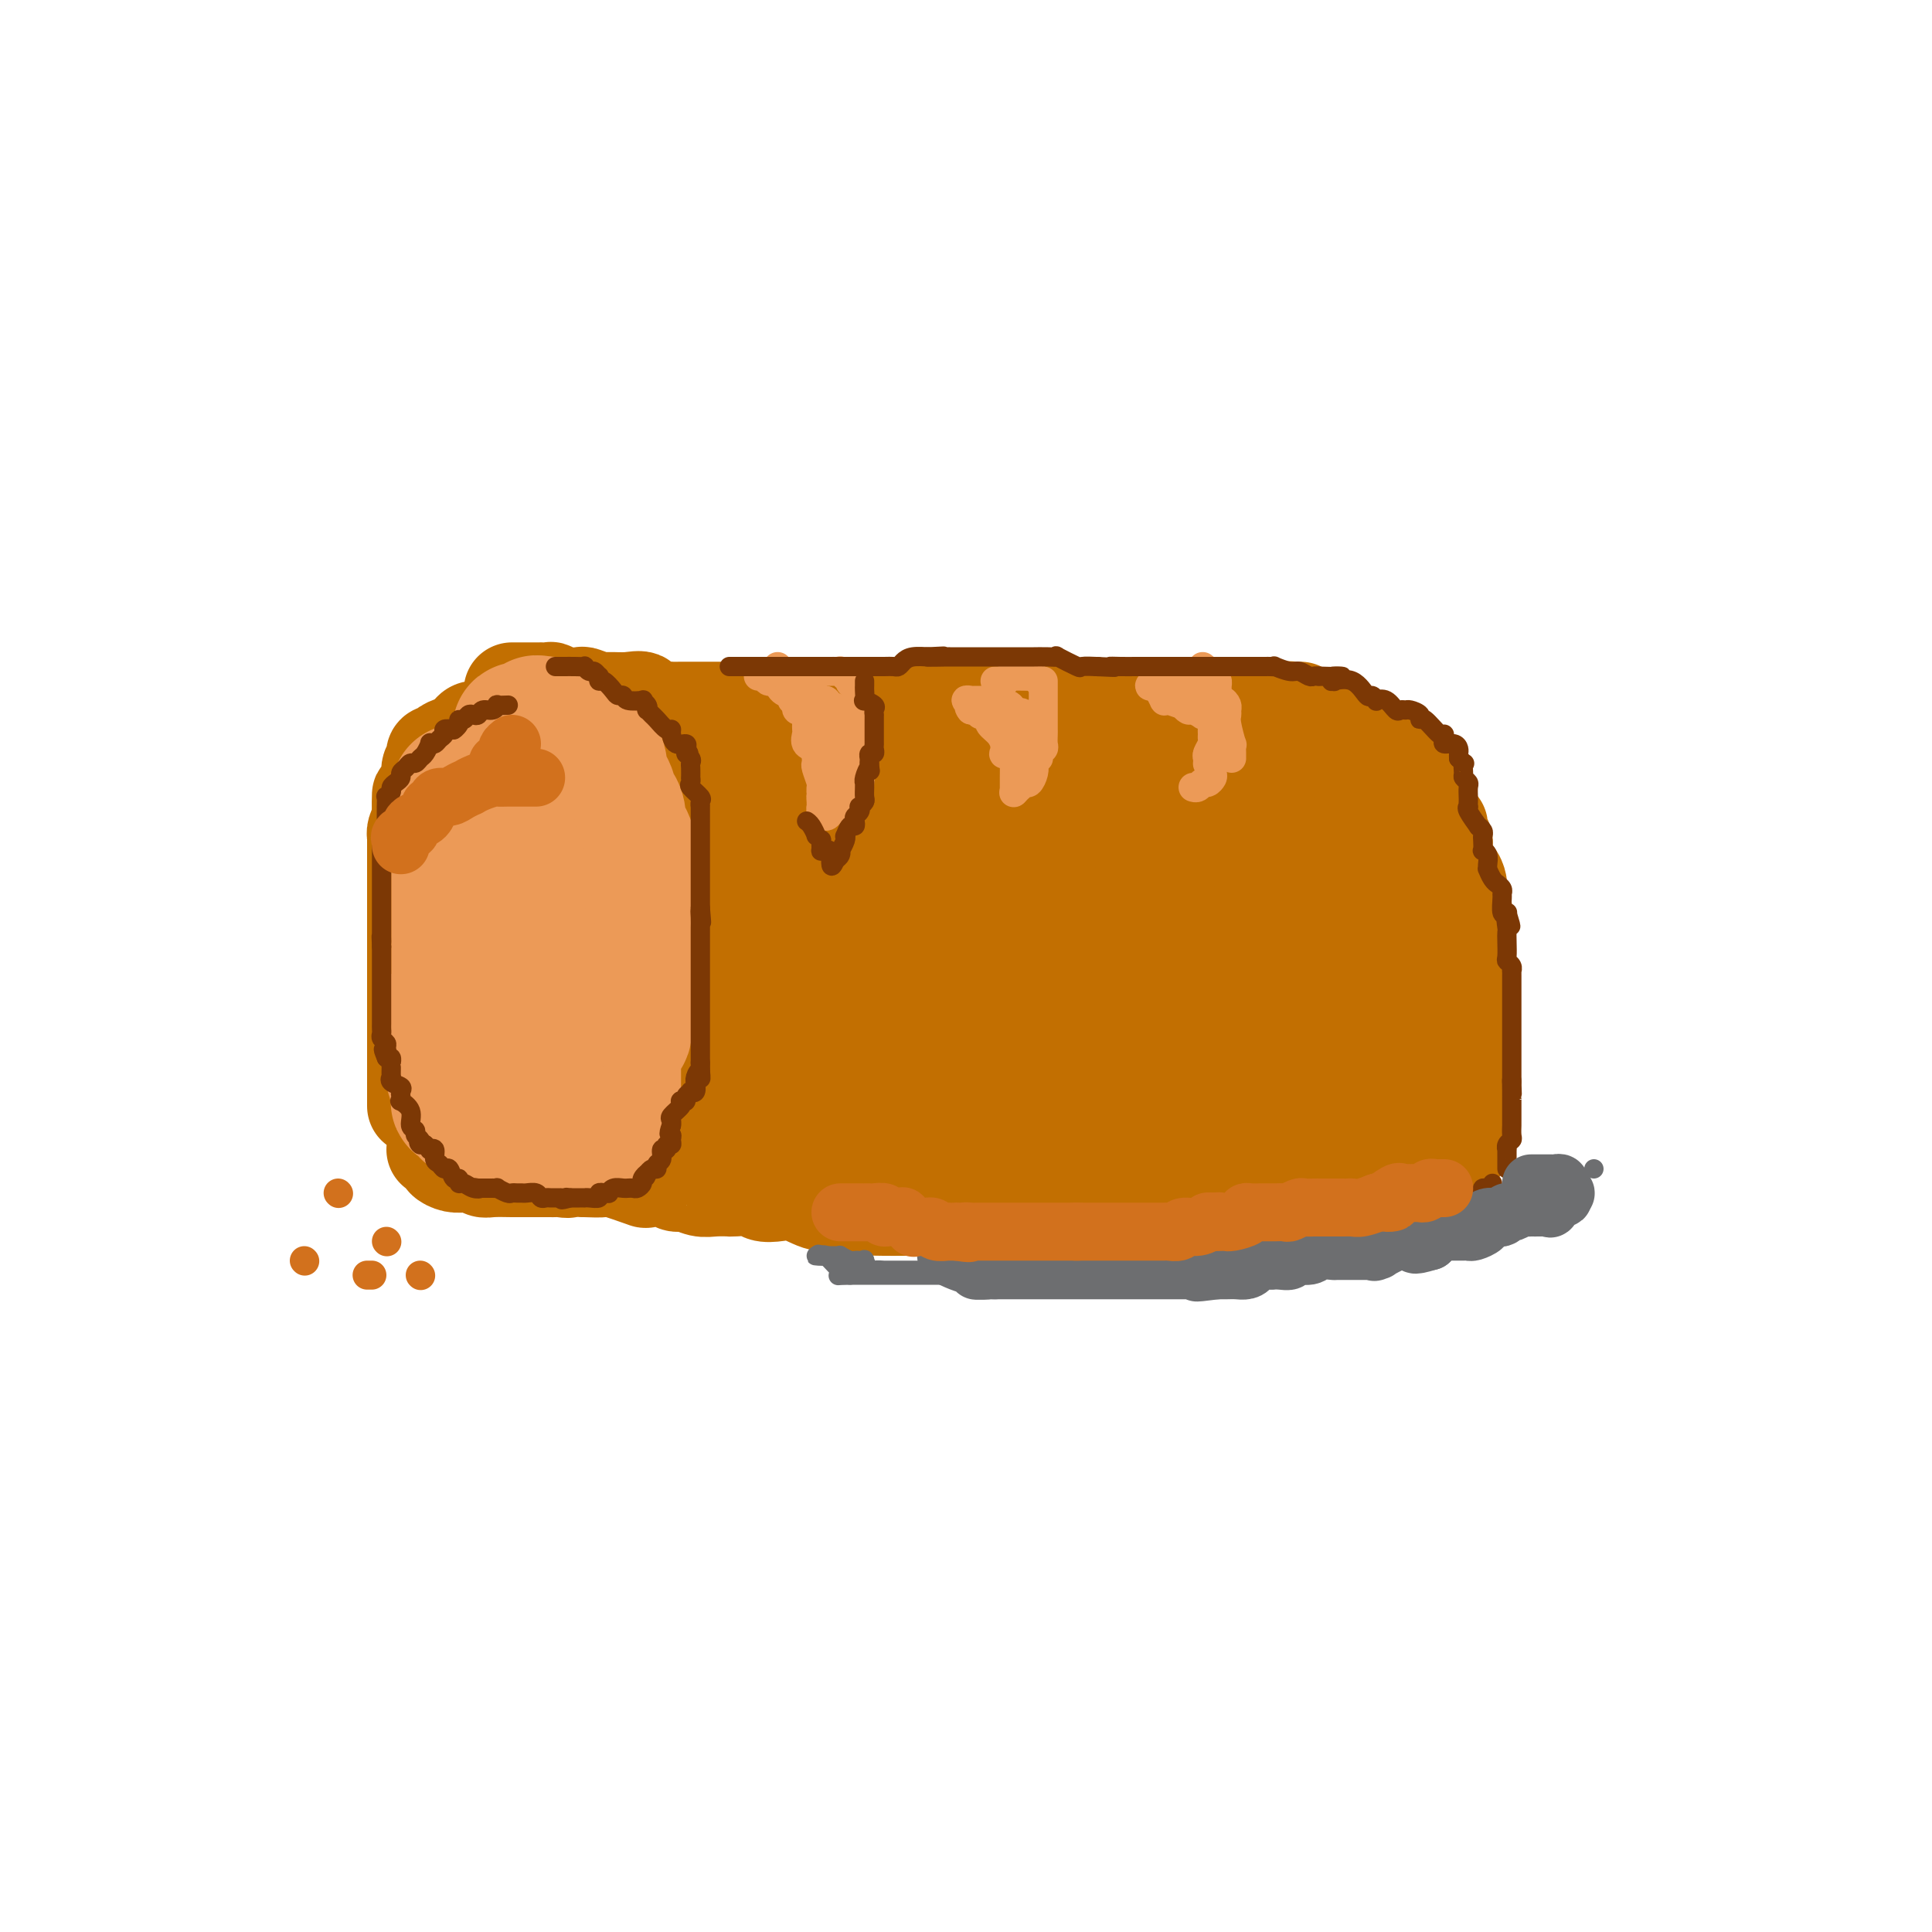 <svg viewBox='0 0 400 400' version='1.1' xmlns='http://www.w3.org/2000/svg' xmlns:xlink='http://www.w3.org/1999/xlink'><g fill='none' stroke='#C26F01' stroke-width='20' stroke-linecap='round' stroke-linejoin='round'><path d='M106,143c0.496,-0.000 0.992,-0.000 1,0c0.008,0.000 -0.473,0.000 0,0c0.473,-0.000 1.901,-0.001 3,0c1.099,0.001 1.870,0.004 2,0c0.130,-0.004 -0.381,-0.015 0,0c0.381,0.015 1.654,0.057 2,0c0.346,-0.057 -0.236,-0.211 0,0c0.236,0.211 1.290,0.788 2,1c0.710,0.212 1.076,0.061 1,0c-0.076,-0.061 -0.594,-0.031 0,0c0.594,0.031 2.301,0.061 3,0c0.699,-0.061 0.391,-0.215 1,0c0.609,0.215 2.136,0.797 3,1c0.864,0.203 1.064,0.026 2,0c0.936,-0.026 2.606,0.098 4,0c1.394,-0.098 2.510,-0.419 3,0c0.490,0.419 0.354,1.576 1,2c0.646,0.424 2.074,0.114 3,0c0.926,-0.114 1.351,-0.030 2,0c0.649,0.030 1.524,0.008 2,0c0.476,-0.008 0.555,-0.002 1,0c0.445,0.002 1.257,0.001 2,0c0.743,-0.001 1.417,-0.000 2,0c0.583,0.000 1.076,0.000 2,0c0.924,-0.000 2.279,-0.000 4,0c1.721,0.000 3.810,0.000 5,0c1.190,-0.000 1.483,-0.000 2,0c0.517,0.000 1.259,0.000 2,0'/><path d='M161,147c8.935,0.619 3.772,0.166 3,0c-0.772,-0.166 2.846,-0.044 5,0c2.154,0.044 2.843,0.012 4,0c1.157,-0.012 2.783,-0.003 4,0c1.217,0.003 2.026,0.001 3,0c0.974,-0.001 2.113,-0.000 3,0c0.887,0.000 1.521,0.000 2,0c0.479,-0.000 0.801,-0.000 2,0c1.199,0.000 3.273,0.000 5,0c1.727,-0.000 3.106,-0.000 4,0c0.894,0.000 1.304,0.000 2,0c0.696,-0.000 1.679,-0.000 3,0c1.321,0.000 2.980,0.000 4,0c1.020,-0.000 1.399,-0.000 3,0c1.601,0.000 4.422,0.000 6,0c1.578,-0.000 1.911,-0.000 3,0c1.089,0.000 2.932,0.000 4,0c1.068,-0.000 1.360,-0.000 3,0c1.640,0.000 4.626,0.000 6,0c1.374,-0.000 1.135,-0.000 2,0c0.865,0.000 2.835,0.000 4,0c1.165,-0.000 1.525,-0.000 3,0c1.475,0.000 4.066,0.000 5,0c0.934,-0.000 0.212,0.000 1,0c0.788,0.000 3.087,0.000 4,0c0.913,0.000 0.440,0.000 1,0c0.560,0.000 2.153,0.000 3,0c0.847,0.000 0.949,0.000 2,0c1.051,0.000 3.052,0.000 4,0c0.948,0.000 0.842,0.000 1,0c0.158,0.000 0.579,0.000 1,0'/><path d='M261,147c15.656,0.000 4.796,0.000 1,0c-3.796,-0.000 -0.526,-0.001 1,0c1.526,0.001 1.309,0.004 1,0c-0.309,-0.004 -0.711,-0.015 0,0c0.711,0.015 2.534,0.056 3,0c0.466,-0.056 -0.425,-0.208 0,0c0.425,0.208 2.164,0.777 3,1c0.836,0.223 0.768,0.101 1,0c0.232,-0.101 0.765,-0.182 1,0c0.235,0.182 0.171,0.627 1,1c0.829,0.373 2.551,0.673 3,1c0.449,0.327 -0.374,0.680 0,1c0.374,0.320 1.945,0.605 3,1c1.055,0.395 1.594,0.898 2,1c0.406,0.102 0.681,-0.198 1,0c0.319,0.198 0.684,0.894 1,1c0.316,0.106 0.582,-0.379 1,0c0.418,0.379 0.987,1.621 1,2c0.013,0.379 -0.529,-0.106 0,0c0.529,0.106 2.130,0.801 3,1c0.870,0.199 1.007,-0.100 1,0c-0.007,0.100 -0.160,0.599 0,1c0.160,0.401 0.634,0.702 1,1c0.366,0.298 0.624,0.591 1,1c0.376,0.409 0.871,0.932 1,1c0.129,0.068 -0.109,-0.319 0,0c0.109,0.319 0.565,1.342 1,2c0.435,0.658 0.849,0.949 1,1c0.151,0.051 0.041,-0.140 0,0c-0.041,0.140 -0.012,0.611 0,1c0.012,0.389 0.006,0.694 0,1'/><path d='M294,166c1.788,2.246 0.259,1.362 0,1c-0.259,-0.362 0.754,-0.203 1,0c0.246,0.203 -0.275,0.449 0,1c0.275,0.551 1.345,1.408 2,2c0.655,0.592 0.893,0.918 1,1c0.107,0.082 0.082,-0.082 0,0c-0.082,0.082 -0.220,0.410 0,1c0.220,0.590 0.797,1.442 1,2c0.203,0.558 0.030,0.822 0,1c-0.030,0.178 0.083,0.270 0,1c-0.083,0.730 -0.362,2.097 0,3c0.362,0.903 1.364,1.341 2,2c0.636,0.659 0.906,1.538 1,2c0.094,0.462 0.011,0.506 0,1c-0.011,0.494 0.050,1.438 0,2c-0.050,0.562 -0.209,0.741 0,1c0.209,0.259 0.788,0.598 1,1c0.212,0.402 0.057,0.867 0,1c-0.057,0.133 -0.015,-0.066 0,0c0.015,0.066 0.004,0.398 0,1c-0.004,0.602 -0.001,1.474 0,2c0.001,0.526 0.000,0.704 0,1c-0.000,0.296 -0.000,0.708 0,1c0.000,0.292 0.000,0.463 0,1c-0.000,0.537 -0.000,1.439 0,2c0.000,0.561 0.000,0.780 0,1'/><path d='M303,198c0.155,2.138 0.041,0.482 0,0c-0.041,-0.482 -0.011,0.211 0,1c0.011,0.789 0.003,1.673 0,2c-0.003,0.327 -0.001,0.098 0,0c0.001,-0.098 0.000,-0.064 0,1c-0.000,1.064 -0.000,3.159 0,4c0.000,0.841 0.000,0.428 0,1c-0.000,0.572 -0.000,2.128 0,3c0.000,0.872 0.000,1.061 0,1c-0.000,-0.061 -0.000,-0.373 0,0c0.000,0.373 0.000,1.430 0,2c-0.000,0.570 -0.000,0.652 0,1c0.000,0.348 0.000,0.963 0,1c-0.000,0.037 -0.000,-0.502 0,0c0.000,0.502 0.000,2.045 0,2c-0.000,-0.045 -0.000,-1.678 0,0c0.000,1.678 0.000,6.667 0,9c-0.000,2.333 -0.000,2.011 0,2c0.000,-0.011 0.000,0.288 0,1c-0.000,0.712 -0.000,1.837 0,3c0.000,1.163 0.000,2.363 0,3c-0.000,0.637 -0.000,0.710 0,1c0.000,0.290 0.000,0.797 0,1c0.000,0.203 0.000,0.101 0,0'/><path d='M299,243c0.307,-0.226 0.614,-0.453 0,0c-0.614,0.453 -2.149,1.584 -3,2c-0.851,0.416 -1.019,0.115 -1,0c0.019,-0.115 0.223,-0.045 0,0c-0.223,0.045 -0.874,0.065 -1,0c-0.126,-0.065 0.271,-0.213 0,0c-0.271,0.213 -1.212,0.788 -2,1c-0.788,0.212 -1.425,0.061 -2,0c-0.575,-0.061 -1.089,-0.030 -2,0c-0.911,0.030 -2.219,0.061 -3,0c-0.781,-0.061 -1.036,-0.213 -2,0c-0.964,0.213 -2.638,0.793 -3,1c-0.362,0.207 0.587,0.042 0,0c-0.587,-0.042 -2.711,0.039 -4,0c-1.289,-0.039 -1.742,-0.199 -3,0c-1.258,0.199 -3.322,0.757 -5,1c-1.678,0.243 -2.971,0.170 -4,0c-1.029,-0.170 -1.793,-0.438 -3,0c-1.207,0.438 -2.857,1.581 -4,2c-1.143,0.419 -1.779,0.112 -2,0c-0.221,-0.112 -0.026,-0.030 -1,0c-0.974,0.030 -3.117,0.008 -4,0c-0.883,-0.008 -0.507,-0.002 -1,0c-0.493,0.002 -1.854,0.001 -3,0c-1.146,-0.001 -2.078,-0.000 -3,0c-0.922,0.000 -1.833,0.000 -3,0c-1.167,-0.000 -2.591,-0.000 -4,0c-1.409,0.000 -2.802,0.000 -4,0c-1.198,-0.000 -2.199,-0.000 -3,0c-0.801,0.000 -1.400,0.000 -2,0'/><path d='M227,250c-5.527,0.000 -4.343,0.000 -5,0c-0.657,-0.000 -3.154,-0.000 -5,0c-1.846,0.000 -3.041,0.000 -5,0c-1.959,-0.000 -4.681,-0.000 -6,0c-1.319,0.000 -1.236,0.000 -2,0c-0.764,-0.000 -2.374,-0.000 -3,0c-0.626,0.000 -0.267,0.000 -1,0c-0.733,-0.000 -2.559,-0.000 -4,0c-1.441,0.000 -2.498,0.001 -4,0c-1.502,-0.001 -3.451,-0.005 -5,0c-1.549,0.005 -2.699,0.017 -4,0c-1.301,-0.017 -2.753,-0.065 -4,0c-1.247,0.065 -2.290,0.241 -3,0c-0.710,-0.241 -1.086,-0.901 -2,-1c-0.914,-0.099 -2.364,0.362 -4,0c-1.636,-0.362 -3.458,-1.547 -5,-2c-1.542,-0.453 -2.803,-0.174 -4,0c-1.197,0.174 -2.330,0.242 -3,0c-0.670,-0.242 -0.878,-0.796 -2,-1c-1.122,-0.204 -3.158,-0.059 -4,0c-0.842,0.059 -0.491,0.031 -1,0c-0.509,-0.031 -1.877,-0.064 -3,0c-1.123,0.064 -2.001,0.227 -3,0c-0.999,-0.227 -2.118,-0.843 -3,-1c-0.882,-0.157 -1.526,0.147 -2,0c-0.474,-0.147 -0.779,-0.743 -2,-1c-1.221,-0.257 -3.358,-0.174 -4,0c-0.642,0.174 0.209,0.438 -1,0c-1.209,-0.438 -4.479,-1.580 -6,-2c-1.521,-0.420 -1.292,-0.120 -2,0c-0.708,0.120 -2.354,0.060 -4,0'/><path d='M121,242c-9.367,-1.238 -5.283,-0.332 -4,0c1.283,0.332 -0.234,0.089 -1,0c-0.766,-0.089 -0.781,-0.024 -1,0c-0.219,0.024 -0.643,0.006 -1,0c-0.357,-0.006 -0.646,-0.002 -1,0c-0.354,0.002 -0.774,0.000 -1,0c-0.226,-0.000 -0.259,0.001 -1,0c-0.741,-0.001 -2.189,-0.004 -3,0c-0.811,0.004 -0.986,0.015 -2,0c-1.014,-0.015 -2.867,-0.057 -4,0c-1.133,0.057 -1.546,0.211 -2,0c-0.454,-0.211 -0.950,-0.788 -1,-1c-0.050,-0.212 0.347,-0.060 0,0c-0.347,0.060 -1.437,0.027 -2,0c-0.563,-0.027 -0.598,-0.050 -1,0c-0.402,0.050 -1.169,0.171 -2,0c-0.831,-0.171 -1.725,-0.634 -2,-1c-0.275,-0.366 0.071,-0.634 0,-1c-0.071,-0.366 -0.558,-0.829 -1,-1c-0.442,-0.171 -0.841,-0.049 -1,0c-0.159,0.049 -0.080,0.024 0,0'/><path d='M86,229c0.000,-0.439 0.000,-0.877 0,-1c0.000,-0.123 0.000,0.070 0,0c0.000,-0.070 0.000,-0.404 0,-1c0.000,-0.596 0.000,-1.453 0,-2c0.000,-0.547 -0.000,-0.782 0,-1c0.000,-0.218 0.000,-0.417 0,-1c-0.000,-0.583 -0.000,-1.549 0,-2c0.000,-0.451 0.000,-0.388 0,-1c-0.000,-0.612 -0.000,-1.901 0,-3c0.000,-1.099 0.000,-2.010 0,-3c-0.000,-0.990 -0.000,-2.061 0,-3c0.000,-0.939 0.000,-1.746 0,-3c-0.000,-1.254 -0.000,-2.955 0,-4c0.000,-1.045 0.000,-1.434 0,-2c-0.000,-0.566 -0.000,-1.308 0,-2c0.000,-0.692 0.000,-1.334 0,-2c-0.000,-0.666 -0.000,-1.358 0,-2c0.000,-0.642 0.000,-1.235 0,-2c-0.000,-0.765 -0.000,-1.703 0,-2c0.000,-0.297 0.000,0.045 0,0c-0.000,-0.045 -0.000,-0.478 0,-1c0.000,-0.522 0.000,-1.135 0,-2c-0.000,-0.865 -0.000,-1.983 0,-3c0.000,-1.017 0.000,-1.932 0,-3c-0.000,-1.068 -0.001,-2.288 0,-3c0.001,-0.712 0.003,-0.914 0,-2c-0.003,-1.086 -0.011,-3.054 0,-4c0.011,-0.946 0.041,-0.870 0,-1c-0.041,-0.130 -0.155,-0.466 0,-1c0.155,-0.534 0.577,-1.267 1,-2'/><path d='M87,170c0.110,-9.570 -0.114,-3.995 0,-2c0.114,1.995 0.565,0.409 1,-1c0.435,-1.409 0.852,-2.639 1,-3c0.148,-0.361 0.026,0.149 0,0c-0.026,-0.149 0.045,-0.958 0,-2c-0.045,-1.042 -0.206,-2.318 0,-3c0.206,-0.682 0.777,-0.770 1,-1c0.223,-0.230 0.096,-0.600 0,-1c-0.096,-0.400 -0.163,-0.829 0,-1c0.163,-0.171 0.555,-0.085 1,0c0.445,0.085 0.941,0.167 1,0c0.059,-0.167 -0.321,-0.584 0,-1c0.321,-0.416 1.343,-0.832 2,-1c0.657,-0.168 0.949,-0.087 1,0c0.051,0.087 -0.140,0.181 0,0c0.140,-0.181 0.610,-0.637 1,-1c0.390,-0.363 0.700,-0.633 1,-1c0.300,-0.367 0.591,-0.830 1,-1c0.409,-0.170 0.935,-0.048 1,0c0.065,0.048 -0.330,0.023 0,0c0.330,-0.023 1.384,-0.045 2,0c0.616,0.045 0.795,0.156 1,0c0.205,-0.156 0.436,-0.578 1,-1c0.564,-0.422 1.459,-0.844 2,-1c0.541,-0.156 0.726,-0.044 1,0c0.274,0.044 0.637,0.022 1,0'/><path d='M107,149c2.593,-1.087 0.576,-0.305 0,0c-0.576,0.305 0.289,0.133 1,0c0.711,-0.133 1.268,-0.228 2,0c0.732,0.228 1.638,0.779 2,1c0.362,0.221 0.181,0.110 0,0'/></g>
<g fill='none' stroke='#C26F01' stroke-width='28' stroke-linecap='round' stroke-linejoin='round'><path d='M100,217c-0.018,0.297 -0.036,0.594 0,1c0.036,0.406 0.127,0.921 0,1c-0.127,0.079 -0.471,-0.277 0,0c0.471,0.277 1.757,1.186 3,2c1.243,0.814 2.443,1.532 3,2c0.557,0.468 0.471,0.685 1,1c0.529,0.315 1.671,0.728 3,1c1.329,0.272 2.843,0.402 4,1c1.157,0.598 1.957,1.663 3,2c1.043,0.337 2.327,-0.053 4,0c1.673,0.053 3.733,0.548 5,1c1.267,0.452 1.741,0.860 2,1c0.259,0.140 0.302,0.013 1,0c0.698,-0.013 2.052,0.088 3,0c0.948,-0.088 1.490,-0.364 3,0c1.510,0.364 3.989,1.367 6,2c2.011,0.633 3.553,0.894 5,1c1.447,0.106 2.799,0.057 4,0c1.201,-0.057 2.251,-0.120 4,0c1.749,0.120 4.196,0.425 7,1c2.804,0.575 5.964,1.419 9,2c3.036,0.581 5.948,0.897 9,1c3.052,0.103 6.246,-0.007 9,0c2.754,0.007 5.069,0.131 8,1c2.931,0.869 6.479,2.481 9,3c2.521,0.519 4.017,-0.057 6,0c1.983,0.057 4.454,0.747 7,1c2.546,0.253 5.167,0.068 8,0c2.833,-0.068 5.878,-0.018 9,0c3.122,0.018 6.321,0.005 9,0c2.679,-0.005 4.840,-0.003 7,0'/><path d='M251,242c8.458,0.142 6.604,-0.003 7,0c0.396,0.003 3.041,0.154 5,0c1.959,-0.154 3.232,-0.615 4,-1c0.768,-0.385 1.032,-0.695 2,-1c0.968,-0.305 2.641,-0.603 3,-1c0.359,-0.397 -0.595,-0.891 0,-1c0.595,-0.109 2.738,0.167 4,0c1.262,-0.167 1.642,-0.776 2,-1c0.358,-0.224 0.692,-0.063 1,0c0.308,0.063 0.588,0.028 1,0c0.412,-0.028 0.954,-0.049 1,0c0.046,0.049 -0.404,0.167 1,0c1.404,-0.167 4.663,-0.619 7,-1c2.337,-0.381 3.750,-0.693 5,-1c1.250,-0.307 2.335,-0.611 3,-1c0.665,-0.389 0.910,-0.864 1,-1c0.090,-0.136 0.025,0.066 0,0c-0.025,-0.066 -0.010,-0.399 0,-1c0.010,-0.601 0.015,-1.469 0,-2c-0.015,-0.531 -0.049,-0.725 0,-2c0.049,-1.275 0.183,-3.630 0,-5c-0.183,-1.370 -0.681,-1.754 -1,-3c-0.319,-1.246 -0.457,-3.354 -1,-5c-0.543,-1.646 -1.491,-2.830 -2,-4c-0.509,-1.170 -0.578,-2.324 -1,-4c-0.422,-1.676 -1.196,-3.872 -2,-5c-0.804,-1.128 -1.638,-1.189 -2,-2c-0.362,-0.811 -0.251,-2.372 -1,-4c-0.749,-1.628 -2.357,-3.322 -3,-5c-0.643,-1.678 -0.322,-3.339 0,-5'/><path d='M285,186c-2.592,-6.598 -2.572,-4.592 -3,-5c-0.428,-0.408 -1.303,-3.230 -2,-5c-0.697,-1.770 -1.215,-2.487 -2,-4c-0.785,-1.513 -1.836,-3.824 -2,-5c-0.164,-1.176 0.560,-1.219 0,-2c-0.560,-0.781 -2.405,-2.299 -3,-3c-0.595,-0.701 0.059,-0.584 0,-1c-0.059,-0.416 -0.833,-1.365 -1,-2c-0.167,-0.635 0.272,-0.955 0,-1c-0.272,-0.045 -1.253,0.186 -2,0c-0.747,-0.186 -1.258,-0.788 -2,-1c-0.742,-0.212 -1.716,-0.033 -3,0c-1.284,0.033 -2.879,-0.079 -4,0c-1.121,0.079 -1.770,0.351 -3,1c-1.230,0.649 -3.042,1.677 -5,2c-1.958,0.323 -4.063,-0.057 -6,0c-1.937,0.057 -3.707,0.551 -6,1c-2.293,0.449 -5.109,0.852 -8,1c-2.891,0.148 -5.858,0.040 -9,0c-3.142,-0.040 -6.460,-0.011 -10,0c-3.540,0.011 -7.303,0.003 -10,0c-2.697,-0.003 -4.327,-0.001 -8,0c-3.673,0.001 -9.389,0.000 -13,0c-3.611,-0.000 -5.116,0.000 -7,0c-1.884,-0.000 -4.146,-0.000 -7,0c-2.854,0.000 -6.301,0.001 -9,0c-2.699,-0.001 -4.651,-0.003 -6,0c-1.349,0.003 -2.093,0.011 -3,0c-0.907,-0.011 -1.975,-0.041 -3,0c-1.025,0.041 -2.007,0.155 -3,0c-0.993,-0.155 -1.996,-0.577 -3,-1'/><path d='M142,161c-15.272,-0.155 -7.954,-0.042 -6,0c1.954,0.042 -1.458,0.011 -4,0c-2.542,-0.011 -4.215,-0.004 -6,0c-1.785,0.004 -3.683,0.005 -6,0c-2.317,-0.005 -5.054,-0.017 -7,0c-1.946,0.017 -3.102,0.063 -4,0c-0.898,-0.063 -1.539,-0.234 -2,0c-0.461,0.234 -0.744,0.873 -1,1c-0.256,0.127 -0.485,-0.257 -1,0c-0.515,0.257 -1.315,1.157 -2,2c-0.685,0.843 -1.255,1.630 -2,2c-0.745,0.370 -1.664,0.324 -2,1c-0.336,0.676 -0.090,2.074 0,3c0.090,0.926 0.024,1.379 0,2c-0.024,0.621 -0.006,1.409 0,2c0.006,0.591 -0.002,0.985 0,2c0.002,1.015 0.012,2.649 0,4c-0.012,1.351 -0.047,2.418 0,3c0.047,0.582 0.176,0.680 0,1c-0.176,0.320 -0.656,0.863 0,2c0.656,1.137 2.449,2.869 3,4c0.551,1.131 -0.141,1.660 0,3c0.141,1.340 1.116,3.491 2,5c0.884,1.509 1.679,2.378 2,3c0.321,0.622 0.168,0.999 1,2c0.832,1.001 2.648,2.627 4,4c1.352,1.373 2.239,2.492 3,4c0.761,1.508 1.397,3.406 3,5c1.603,1.594 4.172,2.884 6,4c1.828,1.116 2.914,2.058 4,3'/><path d='M127,223c2.640,1.247 4.240,0.865 6,1c1.760,0.135 3.680,0.785 6,1c2.320,0.215 5.040,-0.007 8,0c2.960,0.007 6.159,0.242 9,0c2.841,-0.242 5.322,-0.963 8,-2c2.678,-1.037 5.551,-2.391 8,-3c2.449,-0.609 4.474,-0.475 7,-1c2.526,-0.525 5.553,-1.710 8,-2c2.447,-0.290 4.315,0.315 7,0c2.685,-0.315 6.189,-1.548 9,-2c2.811,-0.452 4.930,-0.121 7,0c2.070,0.121 4.093,0.032 7,0c2.907,-0.032 6.700,-0.007 10,0c3.300,0.007 6.106,-0.006 9,0c2.894,0.006 5.875,0.029 9,0c3.125,-0.029 6.393,-0.110 8,0c1.607,0.110 1.553,0.413 2,0c0.447,-0.413 1.394,-1.541 2,-2c0.606,-0.459 0.870,-0.248 1,0c0.130,0.248 0.125,0.532 1,0c0.875,-0.532 2.631,-1.881 4,-3c1.369,-1.119 2.353,-2.008 4,-3c1.647,-0.992 3.958,-2.087 5,-3c1.042,-0.913 0.815,-1.643 1,-2c0.185,-0.357 0.782,-0.340 1,-1c0.218,-0.660 0.059,-1.997 0,-3c-0.059,-1.003 -0.016,-1.671 0,-2c0.016,-0.329 0.004,-0.319 0,-1c-0.004,-0.681 -0.001,-2.052 0,-3c0.001,-0.948 0.001,-1.474 0,-2'/><path d='M274,190c0.347,-2.922 0.214,-3.228 0,-4c-0.214,-0.772 -0.510,-2.010 -1,-3c-0.490,-0.990 -1.174,-1.733 -3,-3c-1.826,-1.267 -4.795,-3.057 -7,-4c-2.205,-0.943 -3.646,-1.037 -5,-1c-1.354,0.037 -2.622,0.206 -4,0c-1.378,-0.206 -2.865,-0.787 -5,-1c-2.135,-0.213 -4.919,-0.057 -8,0c-3.081,0.057 -6.458,0.015 -11,0c-4.542,-0.015 -10.250,-0.004 -16,0c-5.750,0.004 -11.541,-0.001 -17,0c-5.459,0.001 -10.584,0.007 -16,0c-5.416,-0.007 -11.122,-0.026 -16,0c-4.878,0.026 -8.929,0.098 -13,0c-4.071,-0.098 -8.164,-0.367 -12,-1c-3.836,-0.633 -7.417,-1.631 -9,-2c-1.583,-0.369 -1.169,-0.108 -1,0c0.169,0.108 0.094,0.062 0,0c-0.094,-0.062 -0.206,-0.141 -1,0c-0.794,0.141 -2.269,0.503 -3,1c-0.731,0.497 -0.718,1.130 -1,2c-0.282,0.870 -0.860,1.976 -1,3c-0.140,1.024 0.158,1.964 0,4c-0.158,2.036 -0.772,5.167 -1,7c-0.228,1.833 -0.072,2.368 0,4c0.072,1.632 0.058,4.363 0,6c-0.058,1.637 -0.159,2.182 0,3c0.159,0.818 0.580,1.909 1,3'/><path d='M124,204c0.203,4.178 0.709,1.121 1,0c0.291,-1.121 0.366,-0.308 1,0c0.634,0.308 1.825,0.110 3,0c1.175,-0.110 2.333,-0.132 4,0c1.667,0.132 3.841,0.417 6,0c2.159,-0.417 4.302,-1.536 7,-2c2.698,-0.464 5.950,-0.272 11,-1c5.050,-0.728 11.899,-2.374 17,-3c5.101,-0.626 8.455,-0.231 12,0c3.545,0.231 7.282,0.297 10,0c2.718,-0.297 4.418,-0.957 5,-1c0.582,-0.043 0.046,0.530 0,0c-0.046,-0.530 0.399,-2.161 0,-3c-0.399,-0.839 -1.643,-0.884 -3,-1c-1.357,-0.116 -2.828,-0.304 -6,-1c-3.172,-0.696 -8.043,-1.900 -13,-3c-4.957,-1.100 -9.998,-2.095 -16,-3c-6.002,-0.905 -12.966,-1.720 -16,-2c-3.034,-0.280 -2.139,-0.026 -2,0c0.139,0.026 -0.479,-0.177 0,0c0.479,0.177 2.054,0.735 3,1c0.946,0.265 1.264,0.237 4,1c2.736,0.763 7.890,2.315 13,3c5.110,0.685 10.176,0.501 16,1c5.824,0.499 12.406,1.680 18,2c5.594,0.320 10.198,-0.222 15,0c4.802,0.222 9.800,1.206 14,2c4.200,0.794 7.600,1.397 11,2'/><path d='M239,196c13.577,1.472 10.519,1.652 11,2c0.481,0.348 4.502,0.864 7,1c2.498,0.136 3.473,-0.107 5,0c1.527,0.107 3.607,0.563 5,1c1.393,0.437 2.100,0.853 3,1c0.900,0.147 1.994,0.023 3,0c1.006,-0.023 1.923,0.054 3,0c1.077,-0.054 2.313,-0.240 3,0c0.687,0.240 0.825,0.904 1,1c0.175,0.096 0.388,-0.377 0,0c-0.388,0.377 -1.375,1.604 -2,3c-0.625,1.396 -0.887,2.960 -2,4c-1.113,1.040 -3.076,1.557 -4,3c-0.924,1.443 -0.809,3.813 -1,5c-0.191,1.187 -0.689,1.192 -1,3c-0.311,1.808 -0.435,5.421 0,8c0.435,2.579 1.429,4.126 2,5c0.571,0.874 0.718,1.077 1,1c0.282,-0.077 0.700,-0.434 1,-1c0.300,-0.566 0.482,-1.343 -1,-2c-1.482,-0.657 -4.626,-1.195 -10,-3c-5.374,-1.805 -12.976,-4.875 -18,-6c-5.024,-1.125 -7.468,-0.303 -9,0c-1.532,0.303 -2.152,0.087 -2,0c0.152,-0.087 1.076,-0.043 2,0'/><path d='M236,222c-0.796,0.000 1.713,-0.000 3,0c1.287,0.000 1.350,0.000 3,0c1.650,0.000 4.887,0.000 8,0c3.113,-0.000 6.102,0.000 9,0c2.898,0.000 5.705,-0.000 8,0c2.295,0.000 4.080,0.000 5,0c0.920,0.000 0.977,0.000 1,0c0.023,0.000 0.011,0.000 0,0'/></g>
<g fill='none' stroke='#EC9A57' stroke-width='28' stroke-linecap='round' stroke-linejoin='round'><path d='M95,164c-0.000,-0.085 -0.000,-0.170 0,0c0.000,0.170 0.000,0.595 0,1c-0.000,0.405 -0.000,0.789 0,1c0.000,0.211 0.000,0.248 0,1c-0.000,0.752 -0.000,2.219 0,3c0.000,0.781 0.000,0.876 0,2c-0.000,1.124 -0.000,3.276 0,5c0.000,1.724 0.000,3.021 0,4c-0.000,0.979 -0.000,1.640 0,3c0.000,1.360 0.000,3.421 0,5c-0.000,1.579 -0.000,2.678 0,3c0.000,0.322 0.000,-0.134 0,1c-0.000,1.134 -0.000,3.857 0,5c0.000,1.143 0.000,0.707 0,1c-0.000,0.293 -0.000,1.317 0,2c0.000,0.683 0.001,1.027 0,1c-0.001,-0.027 -0.004,-0.424 0,0c0.004,0.424 0.015,1.668 0,2c-0.015,0.332 -0.057,-0.249 0,0c0.057,0.249 0.211,1.328 0,2c-0.211,0.672 -0.789,0.936 -1,1c-0.211,0.064 -0.057,-0.074 0,0c0.057,0.074 0.015,0.360 0,1c-0.015,0.640 -0.004,1.634 0,2c0.004,0.366 0.001,0.105 0,0c-0.001,-0.105 -0.001,-0.052 0,0'/><path d='M94,210c-0.155,7.366 -0.041,2.781 0,1c0.041,-1.781 0.011,-0.756 0,0c-0.011,0.756 -0.003,1.244 0,2c0.003,0.756 0.001,1.780 0,2c-0.001,0.220 -0.000,-0.363 0,0c0.000,0.363 0.000,1.671 0,2c-0.000,0.329 -0.000,-0.320 0,0c0.000,0.320 0.000,1.610 0,2c-0.000,0.390 -0.001,-0.118 0,0c0.001,0.118 0.004,0.864 0,1c-0.004,0.136 -0.015,-0.338 0,0c0.015,0.338 0.056,1.488 0,2c-0.056,0.512 -0.208,0.385 0,1c0.208,0.615 0.778,1.971 1,3c0.222,1.029 0.097,1.729 0,2c-0.097,0.271 -0.167,0.111 0,0c0.167,-0.111 0.570,-0.173 1,0c0.430,0.173 0.889,0.583 1,1c0.111,0.417 -0.124,0.843 0,1c0.124,0.157 0.607,0.045 1,0c0.393,-0.045 0.697,-0.022 1,0'/><path d='M99,230c0.724,1.040 0.035,0.139 0,0c-0.035,-0.139 0.583,0.485 1,1c0.417,0.515 0.631,0.923 1,1c0.369,0.077 0.891,-0.175 1,0c0.109,0.175 -0.196,0.779 0,1c0.196,0.221 0.892,0.059 1,0c0.108,-0.059 -0.374,-0.016 0,0c0.374,0.016 1.602,0.004 2,0c0.398,-0.004 -0.035,-0.001 0,0c0.035,0.001 0.538,0.000 1,0c0.462,-0.000 0.883,-0.000 1,0c0.117,0.000 -0.069,0.000 0,0c0.069,-0.000 0.395,-0.000 1,0c0.605,0.000 1.490,0.000 2,0c0.510,-0.000 0.644,-0.000 1,0c0.356,0.000 0.935,0.000 1,0c0.065,-0.000 -0.385,-0.000 0,0c0.385,0.000 1.604,0.000 2,0c0.396,-0.000 -0.030,-0.000 0,0c0.030,0.000 0.515,0.000 1,0'/><path d='M115,233c2.633,0.464 1.216,0.124 1,0c-0.216,-0.124 0.769,-0.033 1,0c0.231,0.033 -0.291,0.009 0,0c0.291,-0.009 1.397,-0.002 2,0c0.603,0.002 0.704,0.001 1,0c0.296,-0.001 0.786,-0.000 1,0c0.214,0.000 0.152,-0.000 0,0c-0.152,0.000 -0.395,0.001 0,0c0.395,-0.001 1.429,-0.003 2,0c0.571,0.003 0.679,0.011 1,0c0.321,-0.011 0.856,-0.041 1,0c0.144,0.041 -0.102,0.155 0,0c0.102,-0.155 0.551,-0.577 1,-1'/><path d='M126,232c1.718,-0.332 0.513,-0.663 0,-1c-0.513,-0.337 -0.334,-0.680 0,-1c0.334,-0.320 0.821,-0.619 1,-1c0.179,-0.381 0.048,-0.845 0,-1c-0.048,-0.155 -0.013,0.000 0,0c0.013,-0.000 0.003,-0.156 0,-1c-0.003,-0.844 -0.001,-2.377 0,-3c0.001,-0.623 0.001,-0.338 0,-1c-0.001,-0.662 -0.002,-2.271 0,-3c0.002,-0.729 0.008,-0.576 0,-1c-0.008,-0.424 -0.030,-1.423 0,-2c0.030,-0.577 0.113,-0.732 0,-1c-0.113,-0.268 -0.423,-0.649 0,-1c0.423,-0.351 1.578,-0.672 2,-1c0.422,-0.328 0.112,-0.664 0,-1c-0.112,-0.336 -0.026,-0.672 0,-1c0.026,-0.328 -0.007,-0.650 0,-1c0.007,-0.350 0.054,-0.730 0,-1c-0.054,-0.270 -0.211,-0.431 0,-1c0.211,-0.569 0.789,-1.547 1,-2c0.211,-0.453 0.057,-0.382 0,-1c-0.057,-0.618 -0.015,-1.925 0,-3c0.015,-1.075 0.004,-1.918 0,-2c-0.004,-0.082 -0.001,0.597 0,0c0.001,-0.597 0.000,-2.468 0,-3c-0.000,-0.532 -0.000,0.277 0,0c0.000,-0.277 0.000,-1.638 0,-3'/><path d='M130,195c0.619,-6.069 0.166,-2.743 0,-2c-0.166,0.743 -0.044,-1.099 0,-2c0.044,-0.901 0.012,-0.861 0,-1c-0.012,-0.139 -0.003,-0.455 0,-1c0.003,-0.545 0.001,-1.317 0,-2c-0.001,-0.683 -0.000,-1.277 0,-2c0.000,-0.723 0.000,-1.573 0,-2c-0.000,-0.427 -0.000,-0.429 0,-1c0.000,-0.571 0.000,-1.712 0,-2c-0.000,-0.288 -0.000,0.277 0,0c0.000,-0.277 0.001,-1.397 0,-2c-0.001,-0.603 -0.003,-0.691 0,-1c0.003,-0.309 0.011,-0.841 0,-1c-0.011,-0.159 -0.041,0.053 0,0c0.041,-0.053 0.152,-0.372 0,-1c-0.152,-0.628 -0.566,-1.564 -1,-2c-0.434,-0.436 -0.887,-0.373 -1,-1c-0.113,-0.627 0.113,-1.943 0,-3c-0.113,-1.057 -0.565,-1.854 -1,-2c-0.435,-0.146 -0.853,0.360 -1,0c-0.147,-0.360 -0.024,-1.584 0,-2c0.024,-0.416 -0.050,-0.022 0,0c0.050,0.022 0.223,-0.326 0,-1c-0.223,-0.674 -0.844,-1.673 -1,-2c-0.156,-0.327 0.151,0.017 0,0c-0.151,-0.017 -0.762,-0.396 -1,-1c-0.238,-0.604 -0.102,-1.432 0,-2c0.102,-0.568 0.172,-0.877 0,-1c-0.172,-0.123 -0.586,-0.062 -1,0'/><path d='M123,158c-1.040,-3.184 -0.139,-1.645 0,-1c0.139,0.645 -0.484,0.397 -1,0c-0.516,-0.397 -0.926,-0.944 -1,-1c-0.074,-0.056 0.187,0.379 0,0c-0.187,-0.379 -0.823,-1.574 -1,-2c-0.177,-0.426 0.106,-0.085 0,0c-0.106,0.085 -0.601,-0.085 -1,0c-0.399,0.085 -0.702,0.425 -1,0c-0.298,-0.425 -0.591,-1.617 -1,-2c-0.409,-0.383 -0.936,0.041 -1,0c-0.064,-0.041 0.333,-0.547 0,-1c-0.333,-0.453 -1.397,-0.853 -2,-1c-0.603,-0.147 -0.744,-0.042 -1,0c-0.256,0.042 -0.628,0.021 -1,0'/><path d='M112,150c-1.747,-1.003 -0.616,0.489 -1,1c-0.384,0.511 -2.284,0.040 -3,0c-0.716,-0.040 -0.247,0.350 0,1c0.247,0.650 0.273,1.560 0,2c-0.273,0.440 -0.844,0.410 -1,1c-0.156,0.590 0.102,1.801 0,3c-0.102,1.199 -0.564,2.386 -1,4c-0.436,1.614 -0.845,3.656 -1,5c-0.155,1.344 -0.055,1.991 0,3c0.055,1.009 0.066,2.381 0,3c-0.066,0.619 -0.210,0.485 0,1c0.210,0.515 0.773,1.678 1,2c0.227,0.322 0.117,-0.199 0,0c-0.117,0.199 -0.241,1.117 0,2c0.241,0.883 0.848,1.729 1,2c0.152,0.271 -0.152,-0.034 0,0c0.152,0.034 0.759,0.407 1,1c0.241,0.593 0.117,1.408 0,2c-0.117,0.592 -0.227,0.963 0,2c0.227,1.037 0.792,2.741 1,4c0.208,1.259 0.059,2.074 0,3c-0.059,0.926 -0.030,1.963 0,3'/><path d='M109,195c0.610,4.968 0.135,3.386 0,4c-0.135,0.614 0.069,3.422 0,5c-0.069,1.578 -0.411,1.926 0,3c0.411,1.074 1.574,2.872 2,4c0.426,1.128 0.114,1.584 0,2c-0.114,0.416 -0.031,0.792 0,2c0.031,1.208 0.008,3.248 0,4c-0.008,0.752 -0.002,0.215 0,0c0.002,-0.215 0.001,-0.107 0,0'/></g>
<g fill='none' stroke='#EC9A57' stroke-width='6' stroke-linecap='round' stroke-linejoin='round'><path d='M157,140c0.331,-0.114 0.663,-0.229 1,0c0.337,0.229 0.681,0.800 1,1c0.319,0.200 0.615,0.028 1,0c0.385,-0.028 0.858,0.088 1,0c0.142,-0.088 -0.049,-0.379 0,0c0.049,0.379 0.337,1.430 1,2c0.663,0.570 1.702,0.659 2,1c0.298,0.341 -0.144,0.932 0,1c0.144,0.068 0.876,-0.389 1,0c0.124,0.389 -0.359,1.625 0,2c0.359,0.375 1.560,-0.111 2,0c0.440,0.111 0.118,0.817 0,1c-0.118,0.183 -0.032,-0.158 0,0c0.032,0.158 0.009,0.815 0,1c-0.009,0.185 -0.004,-0.101 0,0c0.004,0.101 0.009,0.590 0,1c-0.009,0.410 -0.030,0.740 0,1c0.030,0.260 0.113,0.451 0,1c-0.113,0.549 -0.422,1.457 0,2c0.422,0.543 1.576,0.721 2,1c0.424,0.279 0.117,0.660 0,1c-0.117,0.340 -0.045,0.640 0,1c0.045,0.360 0.065,0.779 0,1c-0.065,0.221 -0.213,0.245 0,1c0.213,0.755 0.788,2.242 1,3c0.212,0.758 0.061,0.788 0,1c-0.061,0.212 -0.030,0.606 0,1'/><path d='M170,164c0.464,2.813 0.123,1.345 0,1c-0.123,-0.345 -0.030,0.434 0,1c0.030,0.566 -0.003,0.919 0,1c0.003,0.081 0.042,-0.112 0,0c-0.042,0.112 -0.165,0.527 0,1c0.165,0.473 0.619,1.002 1,1c0.381,-0.002 0.690,-0.537 1,-1c0.310,-0.463 0.622,-0.856 1,-1c0.378,-0.144 0.822,-0.041 1,0c0.178,0.041 0.089,0.021 0,0'/><path d='M174,167c0.632,0.590 0.210,0.566 0,0c-0.210,-0.566 -0.210,-1.675 0,-2c0.210,-0.325 0.631,0.134 1,0c0.369,-0.134 0.687,-0.860 1,-1c0.313,-0.140 0.620,0.305 1,0c0.380,-0.305 0.834,-1.362 1,-2c0.166,-0.638 0.044,-0.857 0,-1c-0.044,-0.143 -0.012,-0.208 0,-1c0.012,-0.792 0.003,-2.310 0,-3c-0.003,-0.690 -0.001,-0.552 0,-1c0.001,-0.448 0.000,-1.482 0,-2c-0.000,-0.518 -0.000,-0.520 0,-1c0.000,-0.480 0.000,-1.439 0,-2c-0.000,-0.561 -0.000,-0.723 0,-1c0.000,-0.277 0.000,-0.671 0,-1c-0.000,-0.329 -0.000,-0.595 0,-1c0.000,-0.405 0.001,-0.948 0,-1c-0.001,-0.052 -0.003,0.387 0,0c0.003,-0.387 0.011,-1.598 0,-2c-0.011,-0.402 -0.041,0.007 0,0c0.041,-0.007 0.155,-0.431 0,-1c-0.155,-0.569 -0.577,-1.285 -1,-2'/><path d='M177,142c-0.399,-3.338 -0.895,-1.683 -1,-1c-0.105,0.683 0.183,0.393 0,0c-0.183,-0.393 -0.837,-0.890 -1,-1c-0.163,-0.110 0.165,0.167 0,0c-0.165,-0.167 -0.822,-0.777 -1,-1c-0.178,-0.223 0.124,-0.060 0,0c-0.124,0.060 -0.673,0.016 -1,0c-0.327,-0.016 -0.432,-0.004 -1,0c-0.568,0.004 -1.600,0.001 -2,0c-0.400,-0.001 -0.168,-0.000 0,0c0.168,0.000 0.271,0.000 0,0c-0.271,-0.000 -0.916,-0.000 -1,0c-0.084,0.000 0.392,0.000 0,0c-0.392,-0.000 -1.651,-0.000 -2,0c-0.349,0.000 0.214,0.000 0,0c-0.214,-0.000 -1.204,-0.000 -2,0c-0.796,0.000 -1.398,0.000 -2,0'/><path d='M163,139c-2.619,-0.480 -2.166,-0.180 -2,0c0.166,0.180 0.045,0.241 0,0c-0.045,-0.241 -0.013,-0.783 0,-1c0.013,-0.217 0.006,-0.108 0,0'/><path d='M167,142c0.333,0.341 0.665,0.683 1,1c0.335,0.317 0.672,0.610 1,1c0.328,0.390 0.646,0.878 1,1c0.354,0.122 0.743,-0.121 1,0c0.257,0.121 0.380,0.606 1,1c0.620,0.394 1.736,0.698 2,1c0.264,0.302 -0.326,0.604 0,1c0.326,0.396 1.566,0.886 2,1c0.434,0.114 0.060,-0.149 0,0c-0.060,0.149 0.194,0.709 0,1c-0.194,0.291 -0.837,0.313 -1,1c-0.163,0.687 0.152,2.038 0,3c-0.152,0.962 -0.773,1.535 -1,2c-0.227,0.465 -0.061,0.821 0,1c0.061,0.179 0.016,0.182 0,1c-0.016,0.818 -0.004,2.451 0,3c0.004,0.549 0.001,0.013 0,0c-0.001,-0.013 -0.000,0.496 0,1c0.000,0.504 0.000,1.001 0,1c-0.000,-0.001 -0.000,-0.501 0,-1'/><path d='M174,162c-0.321,1.657 -0.125,-0.200 0,-1c0.125,-0.800 0.177,-0.544 0,-1c-0.177,-0.456 -0.583,-1.623 -1,-2c-0.417,-0.377 -0.847,0.036 -1,0c-0.153,-0.036 -0.031,-0.520 0,-1c0.031,-0.480 -0.030,-0.955 0,-1c0.030,-0.045 0.152,0.339 0,0c-0.152,-0.339 -0.577,-1.400 -1,-2c-0.423,-0.600 -0.845,-0.738 -1,-1c-0.155,-0.262 -0.042,-0.647 0,-1c0.042,-0.353 0.012,-0.672 0,-1c-0.012,-0.328 -0.006,-0.664 0,-1'/><path d='M170,150c-0.844,-1.867 -0.956,-0.533 -1,0c-0.044,0.533 -0.022,0.267 0,0'/><path d='M206,141c0.867,-0.030 1.733,-0.061 2,0c0.267,0.061 -0.067,0.212 0,0c0.067,-0.212 0.533,-0.789 1,-1c0.467,-0.211 0.933,-0.058 1,0c0.067,0.058 -0.266,0.019 0,0c0.266,-0.019 1.129,-0.019 2,0c0.871,0.019 1.749,0.057 2,0c0.251,-0.057 -0.125,-0.208 0,0c0.125,0.208 0.750,0.774 1,1c0.250,0.226 0.125,0.113 0,0'/><path d='M216,141c0.000,0.372 0.000,0.744 0,1c-0.000,0.256 -0.000,0.397 0,1c0.000,0.603 0.000,1.667 0,2c-0.000,0.333 -0.000,-0.065 0,0c0.000,0.065 0.000,0.595 0,1c-0.000,0.405 -0.000,0.686 0,1c0.000,0.314 0.000,0.660 0,1c-0.000,0.340 -0.000,0.672 0,1c0.000,0.328 0.001,0.651 0,1c-0.001,0.349 -0.004,0.723 0,1c0.004,0.277 0.016,0.456 0,1c-0.016,0.544 -0.061,1.451 0,2c0.061,0.549 0.226,0.738 0,1c-0.226,0.262 -0.844,0.598 -1,1c-0.156,0.402 0.151,0.872 0,1c-0.151,0.128 -0.761,-0.086 -1,0c-0.239,0.086 -0.106,0.472 0,1c0.106,0.528 0.187,1.198 0,2c-0.187,0.802 -0.642,1.735 -1,2c-0.358,0.265 -0.618,-0.139 -1,0c-0.382,0.139 -0.886,0.821 -1,1c-0.114,0.179 0.162,-0.144 0,0c-0.162,0.144 -0.760,0.755 -1,1c-0.240,0.245 -0.120,0.122 0,0'/><path d='M210,164c-0.000,-0.315 -0.001,-0.630 0,-1c0.001,-0.370 0.002,-0.795 0,-1c-0.002,-0.205 -0.008,-0.189 0,-1c0.008,-0.811 0.030,-2.450 0,-3c-0.030,-0.550 -0.113,-0.011 0,0c0.113,0.011 0.423,-0.505 0,-1c-0.423,-0.495 -1.577,-0.968 -2,-1c-0.423,-0.032 -0.115,0.378 0,0c0.115,-0.378 0.037,-1.544 0,-2c-0.037,-0.456 -0.035,-0.203 0,0c0.035,0.203 0.101,0.357 0,0c-0.101,-0.357 -0.370,-1.224 -1,-2c-0.630,-0.776 -1.622,-1.461 -2,-2c-0.378,-0.539 -0.143,-0.933 0,-1c0.143,-0.067 0.193,0.192 0,0c-0.193,-0.192 -0.629,-0.835 -1,-1c-0.371,-0.165 -0.677,0.148 -1,0c-0.323,-0.148 -0.664,-0.757 -1,-1c-0.336,-0.243 -0.668,-0.122 -1,0'/><path d='M201,147c-0.850,-0.939 0.024,-0.788 0,-1c-0.024,-0.212 -0.947,-0.789 -1,-1c-0.053,-0.211 0.764,-0.057 1,0c0.236,0.057 -0.109,0.015 0,0c0.109,-0.015 0.671,-0.005 1,0c0.329,0.005 0.425,0.004 1,0c0.575,-0.004 1.629,-0.012 2,0c0.371,0.012 0.058,0.045 0,0c-0.058,-0.045 0.138,-0.166 1,0c0.862,0.166 2.389,0.619 3,1c0.611,0.381 0.305,0.691 0,1'/><path d='M209,147c1.238,0.239 0.332,0.838 0,1c-0.332,0.162 -0.089,-0.112 0,0c0.089,0.112 0.024,0.611 0,1c-0.024,0.389 -0.006,0.670 0,1c0.006,0.330 0.001,0.711 0,1c-0.001,0.289 0.004,0.486 0,1c-0.004,0.514 -0.016,1.346 0,2c0.016,0.654 0.061,1.130 0,1c-0.061,-0.130 -0.226,-0.864 0,-1c0.226,-0.136 0.845,0.328 1,0c0.155,-0.328 -0.154,-1.449 0,-2c0.154,-0.551 0.772,-0.533 1,-1c0.228,-0.467 0.065,-1.419 0,-2c-0.065,-0.581 -0.033,-0.790 0,-1'/><path d='M211,148c0.475,-0.932 0.663,-0.264 1,0c0.337,0.264 0.822,0.122 1,0c0.178,-0.122 0.048,-0.225 0,0c-0.048,0.225 -0.014,0.779 0,1c0.014,0.221 0.007,0.111 0,0'/><path d='M249,138c0.445,0.342 0.890,0.683 1,1c0.110,0.317 -0.114,0.608 0,1c0.114,0.392 0.566,0.883 1,1c0.434,0.117 0.851,-0.141 1,0c0.149,0.141 0.030,0.682 0,1c-0.030,0.318 0.030,0.414 0,1c-0.030,0.586 -0.151,1.662 0,2c0.151,0.338 0.575,-0.064 1,0c0.425,0.064 0.850,0.593 1,1c0.150,0.407 0.026,0.692 0,1c-0.026,0.308 0.046,0.639 0,1c-0.046,0.361 -0.208,0.752 0,2c0.208,1.248 0.788,3.354 1,4c0.212,0.646 0.057,-0.167 0,0c-0.057,0.167 -0.015,1.314 0,2c0.015,0.686 0.004,0.910 0,1c-0.004,0.090 -0.002,0.045 0,0'/><path d='M251,158c0.006,-0.205 0.013,-0.410 0,0c-0.013,0.410 -0.045,1.434 0,2c0.045,0.566 0.166,0.673 0,1c-0.166,0.327 -0.619,0.872 -1,1c-0.381,0.128 -0.690,-0.162 -1,0c-0.310,0.162 -0.622,0.774 -1,1c-0.378,0.226 -0.822,0.064 -1,0c-0.178,-0.064 -0.089,-0.032 0,0'/><path d='M250,158c-0.008,0.097 -0.016,0.195 0,0c0.016,-0.195 0.057,-0.682 0,-1c-0.057,-0.318 -0.212,-0.467 0,-1c0.212,-0.533 0.790,-1.451 1,-2c0.210,-0.549 0.052,-0.729 0,-1c-0.052,-0.271 0.001,-0.633 0,-1c-0.001,-0.367 -0.057,-0.740 0,-1c0.057,-0.260 0.227,-0.408 0,-1c-0.227,-0.592 -0.852,-1.627 -1,-2c-0.148,-0.373 0.182,-0.085 0,0c-0.182,0.085 -0.876,-0.034 -1,0c-0.124,0.034 0.323,0.220 0,0c-0.323,-0.220 -1.418,-0.847 -2,-1c-0.582,-0.153 -0.653,0.169 -1,0c-0.347,-0.169 -0.969,-0.830 -1,-1c-0.031,-0.170 0.528,0.152 0,0c-0.528,-0.152 -2.144,-0.778 -3,-1c-0.856,-0.222 -0.951,-0.039 -1,0c-0.049,0.039 -0.052,-0.066 0,0c0.052,0.066 0.158,0.305 0,0c-0.158,-0.305 -0.579,-1.152 -1,-2'/><path d='M240,143c-1.694,-1.016 -0.930,-1.057 -1,-1c-0.070,0.057 -0.975,0.212 -1,0c-0.025,-0.212 0.829,-0.792 1,-1c0.171,-0.208 -0.342,-0.042 0,0c0.342,0.042 1.540,-0.038 2,0c0.460,0.038 0.183,0.193 0,0c-0.183,-0.193 -0.272,-0.733 0,-1c0.272,-0.267 0.903,-0.260 1,0c0.097,0.260 -0.341,0.774 0,1c0.341,0.226 1.463,0.164 2,0c0.537,-0.164 0.491,-0.429 1,0c0.509,0.429 1.574,1.551 2,2c0.426,0.449 0.213,0.224 0,0'/></g>
<g fill='none' stroke='#7C3805' stroke-width='4' stroke-linecap='round' stroke-linejoin='round'><path d='M151,138c0.451,-0.000 0.901,-0.000 1,0c0.099,0.000 -0.154,0.000 0,0c0.154,-0.000 0.714,-0.000 1,0c0.286,0.000 0.299,0.000 1,0c0.701,-0.000 2.089,-0.000 3,0c0.911,0.000 1.345,0.000 2,0c0.655,-0.000 1.531,-0.000 2,0c0.469,0.000 0.531,0.000 1,0c0.469,-0.000 1.346,-0.000 2,0c0.654,0.000 1.085,0.000 2,0c0.915,-0.000 2.315,-0.000 3,0c0.685,0.000 0.656,0.000 1,0c0.344,-0.000 1.063,-0.000 2,0c0.937,0.000 2.093,0.000 3,0c0.907,-0.000 1.565,-0.000 2,0c0.435,0.000 0.648,0.000 1,0c0.352,-0.000 0.843,-0.000 1,0c0.157,0.000 -0.022,0.001 0,0c0.022,-0.001 0.243,-0.003 1,0c0.757,0.003 2.050,0.011 3,0c0.950,-0.011 1.558,-0.041 2,0c0.442,0.041 0.718,0.155 1,0c0.282,-0.155 0.570,-0.578 1,-1c0.430,-0.422 1.000,-0.845 2,-1c1.000,-0.155 2.428,-0.044 3,0c0.572,0.044 0.286,0.022 0,0'/><path d='M192,136c6.389,-0.309 1.863,-0.083 1,0c-0.863,0.083 1.939,0.022 3,0c1.061,-0.022 0.383,-0.006 0,0c-0.383,0.006 -0.471,0.002 0,0c0.471,-0.002 1.500,-0.000 2,0c0.500,0.000 0.471,0.000 1,0c0.529,-0.000 1.616,-0.000 2,0c0.384,0.000 0.066,0.000 0,0c-0.066,-0.000 0.118,-0.000 1,0c0.882,0.000 2.460,0.000 3,0c0.540,-0.000 0.043,0.000 0,0c-0.043,-0.000 0.370,-0.000 1,0c0.630,0.000 1.477,0.000 2,0c0.523,-0.000 0.723,-0.000 1,0c0.277,0.000 0.632,0.000 1,0c0.368,-0.000 0.749,-0.000 1,0c0.251,0.000 0.373,0.001 1,0c0.627,-0.001 1.758,-0.002 2,0c0.242,0.002 -0.403,0.008 0,0c0.403,-0.008 1.856,-0.030 3,0c1.144,0.030 1.978,0.113 2,0c0.022,-0.113 -0.768,-0.423 0,0c0.768,0.423 3.092,1.577 4,2c0.908,0.423 0.398,0.114 1,0c0.602,-0.114 2.315,-0.033 3,0c0.685,0.033 0.343,0.016 0,0'/><path d='M227,138c6.021,0.309 3.573,0.083 3,0c-0.573,-0.083 0.730,-0.022 2,0c1.270,0.022 2.506,0.006 3,0c0.494,-0.006 0.244,-0.002 1,0c0.756,0.002 2.516,0.000 3,0c0.484,-0.000 -0.308,-0.000 0,0c0.308,0.000 1.717,0.000 3,0c1.283,-0.000 2.439,-0.000 3,0c0.561,0.000 0.528,0.000 1,0c0.472,-0.000 1.449,-0.000 2,0c0.551,0.000 0.676,0.000 1,0c0.324,-0.000 0.847,0.000 1,0c0.153,-0.000 -0.064,-0.000 0,0c0.064,0.000 0.409,0.000 1,0c0.591,-0.000 1.429,-0.000 2,0c0.571,0.000 0.874,0.000 1,0c0.126,-0.000 0.075,-0.000 1,0c0.925,0.000 2.827,0.000 4,0c1.173,-0.000 1.618,-0.001 2,0c0.382,0.001 0.701,0.004 1,0c0.299,-0.004 0.580,-0.016 1,0c0.420,0.016 0.981,0.061 1,0c0.019,-0.061 -0.503,-0.226 0,0c0.503,0.226 2.033,0.845 3,1c0.967,0.155 1.373,-0.154 2,0c0.627,0.154 1.477,0.772 2,1c0.523,0.228 0.721,0.065 1,0c0.279,-0.065 0.640,-0.033 1,0'/><path d='M273,140c7.800,0.248 4.298,-0.133 3,0c-1.298,0.133 -0.394,0.779 0,1c0.394,0.221 0.276,0.016 0,0c-0.276,-0.016 -0.711,0.157 0,0c0.711,-0.157 2.567,-0.644 4,0c1.433,0.644 2.442,2.419 3,3c0.558,0.581 0.664,-0.033 1,0c0.336,0.033 0.902,0.713 1,1c0.098,0.287 -0.272,0.182 0,0c0.272,-0.182 1.185,-0.442 2,0c0.815,0.442 1.532,1.585 2,2c0.468,0.415 0.685,0.102 1,0c0.315,-0.102 0.726,0.008 1,0c0.274,-0.008 0.409,-0.134 1,0c0.591,0.134 1.636,0.529 2,1c0.364,0.471 0.045,1.019 0,1c-0.045,-0.019 0.182,-0.604 1,0c0.818,0.604 2.226,2.396 3,3c0.774,0.604 0.915,0.021 1,0c0.085,-0.021 0.114,0.519 0,1c-0.114,0.481 -0.370,0.902 0,1c0.370,0.098 1.367,-0.128 2,0c0.633,0.128 0.901,0.612 1,1c0.099,0.388 0.028,0.682 0,1c-0.028,0.318 -0.014,0.659 0,1'/><path d='M302,157c1.769,1.665 1.192,0.826 1,1c-0.192,0.174 0.001,1.360 0,2c-0.001,0.640 -0.196,0.735 0,1c0.196,0.265 0.785,0.702 1,1c0.215,0.298 0.058,0.458 0,1c-0.058,0.542 -0.018,1.466 0,2c0.018,0.534 0.013,0.676 0,1c-0.013,0.324 -0.033,0.828 0,1c0.033,0.172 0.118,0.010 0,0c-0.118,-0.010 -0.438,0.130 0,1c0.438,0.870 1.634,2.469 2,3c0.366,0.531 -0.098,-0.008 0,0c0.098,0.008 0.757,0.562 1,1c0.243,0.438 0.069,0.760 0,1c-0.069,0.240 -0.033,0.396 0,1c0.033,0.604 0.061,1.655 0,2c-0.061,0.345 -0.213,-0.014 0,0c0.213,0.014 0.792,0.403 1,1c0.208,0.597 0.046,1.404 0,2c-0.046,0.596 0.025,0.982 0,1c-0.025,0.018 -0.147,-0.332 0,0c0.147,0.332 0.561,1.346 1,2c0.439,0.654 0.903,0.946 1,1c0.097,0.054 -0.171,-0.132 0,0c0.171,0.132 0.782,0.582 1,1c0.218,0.418 0.045,0.805 0,1c-0.045,0.195 0.040,0.196 0,1c-0.040,0.804 -0.203,2.409 0,3c0.203,0.591 0.772,0.169 1,0c0.228,-0.169 0.114,-0.084 0,0'/><path d='M312,189c1.547,5.066 0.415,1.732 0,1c-0.415,-0.732 -0.112,1.138 0,2c0.112,0.862 0.034,0.717 0,1c-0.034,0.283 -0.023,0.994 0,2c0.023,1.006 0.059,2.307 0,3c-0.059,0.693 -0.212,0.779 0,1c0.212,0.221 0.789,0.579 1,1c0.211,0.421 0.057,0.905 0,1c-0.057,0.095 -0.015,-0.201 0,0c0.015,0.201 0.004,0.898 0,1c-0.004,0.102 -0.001,-0.390 0,0c0.001,0.390 0.000,1.662 0,2c-0.000,0.338 -0.000,-0.258 0,0c0.000,0.258 0.000,1.371 0,2c-0.000,0.629 -0.000,0.773 0,1c0.000,0.227 0.000,0.535 0,1c-0.000,0.465 -0.000,1.085 0,2c0.000,0.915 0.000,2.126 0,3c-0.000,0.874 -0.000,1.413 0,2c0.000,0.587 0.000,1.222 0,2c-0.000,0.778 -0.000,1.700 0,2c0.000,0.300 0.000,-0.022 0,0c-0.000,0.022 -0.000,0.387 0,1c0.000,0.613 0.000,1.473 0,2c-0.000,0.527 -0.000,0.722 0,1c0.000,0.278 0.000,0.639 0,1'/><path d='M313,224c0.155,5.330 0.041,1.156 0,0c-0.041,-1.156 -0.011,0.708 0,2c0.011,1.292 0.003,2.013 0,2c-0.003,-0.013 0.000,-0.761 0,0c-0.000,0.761 -0.004,3.029 0,4c0.004,0.971 0.015,0.643 0,1c-0.015,0.357 -0.057,1.399 0,2c0.057,0.601 0.211,0.760 0,1c-0.211,0.240 -0.789,0.562 -1,1c-0.211,0.438 -0.057,0.993 0,1c0.057,0.007 0.015,-0.534 0,0c-0.015,0.534 -0.004,2.144 0,3c0.004,0.856 0.001,0.959 0,1c-0.001,0.041 -0.001,0.021 0,0'/><path d='M309,245c-0.311,0.444 -0.622,0.889 -1,1c-0.378,0.111 -0.822,-0.111 -1,0c-0.178,0.111 -0.090,0.555 0,1c0.090,0.445 0.183,0.890 0,1c-0.183,0.110 -0.641,-0.114 -1,0c-0.359,0.114 -0.618,0.566 -1,1c-0.382,0.434 -0.888,0.848 -1,1c-0.112,0.152 0.169,0.041 0,0c-0.169,-0.041 -0.787,-0.011 -1,0c-0.213,0.011 -0.022,0.003 0,0c0.022,-0.003 -0.127,-0.002 -1,0c-0.873,0.002 -2.472,0.005 -3,0c-0.528,-0.005 0.015,-0.016 0,0c-0.015,0.016 -0.589,0.060 -1,0c-0.411,-0.060 -0.659,-0.224 -1,0c-0.341,0.224 -0.775,0.834 -1,1c-0.225,0.166 -0.243,-0.113 -1,0c-0.757,0.113 -2.255,0.618 -3,1c-0.745,0.382 -0.739,0.641 -1,1c-0.261,0.359 -0.789,0.817 -1,1c-0.211,0.183 -0.106,0.092 0,0'/><path d='M290,254c-3.167,1.619 -1.583,1.167 -1,1c0.583,-0.167 0.167,-0.048 0,0c-0.167,0.048 -0.083,0.024 0,0'/><path d='M115,138c0.889,-0.001 1.779,-0.001 2,0c0.221,0.001 -0.225,0.004 0,0c0.225,-0.004 1.121,-0.016 2,0c0.879,0.016 1.742,0.061 2,0c0.258,-0.061 -0.088,-0.228 0,0c0.088,0.228 0.612,0.850 1,1c0.388,0.150 0.642,-0.172 1,0c0.358,0.172 0.821,0.837 1,1c0.179,0.163 0.075,-0.177 0,0c-0.075,0.177 -0.122,0.869 0,1c0.122,0.131 0.411,-0.301 1,0c0.589,0.301 1.476,1.335 2,2c0.524,0.665 0.686,0.962 1,1c0.314,0.038 0.782,-0.183 1,0c0.218,0.183 0.188,0.771 1,1c0.812,0.229 2.465,0.099 3,0c0.535,-0.099 -0.050,-0.167 0,0c0.050,0.167 0.733,0.568 1,1c0.267,0.432 0.116,0.894 0,1c-0.116,0.106 -0.199,-0.144 0,0c0.199,0.144 0.680,0.681 1,1c0.320,0.319 0.480,0.419 1,1c0.520,0.581 1.401,1.644 2,2c0.599,0.356 0.918,0.007 1,0c0.082,-0.007 -0.071,0.328 0,1c0.071,0.672 0.365,1.681 1,2c0.635,0.319 1.610,-0.052 2,0c0.390,0.052 0.195,0.526 0,1'/><path d='M142,155c1.332,1.727 0.161,1.045 0,1c-0.161,-0.045 0.689,0.547 1,1c0.311,0.453 0.084,0.766 0,1c-0.084,0.234 -0.025,0.390 0,1c0.025,0.610 0.014,1.673 0,2c-0.014,0.327 -0.032,-0.082 0,0c0.032,0.082 0.114,0.653 0,1c-0.114,0.347 -0.423,0.468 0,1c0.423,0.532 1.577,1.475 2,2c0.423,0.525 0.113,0.633 0,1c-0.113,0.367 -0.030,0.995 0,1c0.030,0.005 0.008,-0.611 0,0c-0.008,0.611 -0.002,2.450 0,3c0.002,0.550 0.001,-0.189 0,0c-0.001,0.189 -0.000,1.307 0,2c0.000,0.693 0.000,0.960 0,1c-0.000,0.040 -0.000,-0.147 0,0c0.000,0.147 0.000,0.627 0,1c-0.000,0.373 -0.000,0.638 0,1c0.000,0.362 0.000,0.821 0,1c-0.000,0.179 -0.000,0.077 0,0c0.000,-0.077 0.000,-0.129 0,0c-0.000,0.129 -0.000,0.438 0,1c0.000,0.562 0.000,1.375 0,2c-0.000,0.625 -0.000,1.060 0,1c0.000,-0.060 0.000,-0.617 0,0c-0.000,0.617 -0.000,2.408 0,3c0.000,0.592 0.000,-0.017 0,0c-0.000,0.017 -0.000,0.658 0,1c0.000,0.342 0.000,0.383 0,1c-0.000,0.617 -0.000,1.808 0,3'/><path d='M145,188c0.464,5.300 0.124,2.050 0,1c-0.124,-1.050 -0.033,0.099 0,1c0.033,0.901 0.009,1.554 0,2c-0.009,0.446 -0.002,0.684 0,1c0.002,0.316 0.001,0.711 0,1c-0.001,0.289 -0.000,0.471 0,1c0.000,0.529 0.000,1.403 0,2c-0.000,0.597 -0.000,0.916 0,1c0.000,0.084 0.000,-0.066 0,0c-0.000,0.066 -0.000,0.349 0,1c0.000,0.651 0.000,1.669 0,2c-0.000,0.331 -0.000,-0.025 0,0c0.000,0.025 0.000,0.430 0,1c-0.000,0.570 -0.000,1.304 0,2c0.000,0.696 0.000,1.355 0,2c-0.000,0.645 -0.000,1.277 0,2c0.000,0.723 0.000,1.536 0,2c-0.000,0.464 -0.000,0.577 0,1c0.000,0.423 0.000,1.155 0,2c-0.000,0.845 -0.000,1.803 0,2c0.000,0.197 0.000,-0.369 0,0c-0.000,0.369 -0.000,1.672 0,2c0.000,0.328 0.000,-0.318 0,0c-0.000,0.318 -0.000,1.601 0,2c0.000,0.399 0.000,-0.085 0,0c0.000,0.085 0.000,0.739 0,1c0.000,0.261 0.000,0.131 0,0'/><path d='M145,220c0.061,5.361 0.214,2.765 0,2c-0.214,-0.765 -0.793,0.303 -1,1c-0.207,0.697 -0.040,1.023 0,1c0.040,-0.023 -0.046,-0.396 0,0c0.046,0.396 0.223,1.560 0,2c-0.223,0.440 -0.848,0.157 -1,0c-0.152,-0.157 0.169,-0.186 0,0c-0.169,0.186 -0.828,0.588 -1,1c-0.172,0.412 0.142,0.835 0,1c-0.142,0.165 -0.742,0.071 -1,0c-0.258,-0.071 -0.174,-0.121 0,0c0.174,0.121 0.439,0.411 0,1c-0.439,0.589 -1.582,1.478 -2,2c-0.418,0.522 -0.113,0.679 0,1c0.113,0.321 0.032,0.806 0,1c-0.032,0.194 -0.016,0.097 0,0'/><path d='M139,233c-0.924,2.421 -0.232,1.973 0,2c0.232,0.027 0.006,0.527 0,1c-0.006,0.473 0.210,0.918 0,1c-0.210,0.082 -0.845,-0.200 -1,0c-0.155,0.200 0.169,0.881 0,1c-0.169,0.119 -0.833,-0.323 -1,0c-0.167,0.323 0.162,1.410 0,2c-0.162,0.590 -0.817,0.684 -1,1c-0.183,0.316 0.105,0.854 0,1c-0.105,0.146 -0.601,-0.101 -1,0c-0.399,0.101 -0.699,0.551 -1,1'/><path d='M134,243c-0.709,1.498 0.017,0.244 0,0c-0.017,-0.244 -0.779,0.523 -1,1c-0.221,0.477 0.099,0.664 0,1c-0.099,0.336 -0.617,0.822 -1,1c-0.383,0.178 -0.631,0.047 -1,0c-0.369,-0.047 -0.859,-0.009 -1,0c-0.141,0.009 0.069,-0.012 0,0c-0.069,0.012 -0.415,0.056 -1,0c-0.585,-0.056 -1.410,-0.211 -2,0c-0.590,0.211 -0.947,0.788 -1,1c-0.053,0.212 0.198,0.061 0,0c-0.198,-0.061 -0.844,-0.030 -1,0c-0.156,0.030 0.179,0.061 0,0c-0.179,-0.061 -0.870,-0.212 -1,0c-0.130,0.212 0.303,0.789 0,1c-0.303,0.211 -1.341,0.057 -2,0c-0.659,-0.057 -0.940,-0.015 -1,0c-0.060,0.015 0.099,0.004 0,0c-0.099,-0.004 -0.457,-0.001 -1,0c-0.543,0.001 -1.272,0.001 -2,0'/><path d='M118,248c-2.719,0.773 -1.516,0.207 -1,0c0.516,-0.207 0.346,-0.055 0,0c-0.346,0.055 -0.866,0.015 -1,0c-0.134,-0.015 0.119,-0.003 0,0c-0.119,0.003 -0.608,-0.003 -1,0c-0.392,0.003 -0.686,0.015 -1,0c-0.314,-0.015 -0.647,-0.057 -1,0c-0.353,0.057 -0.724,0.211 -1,0c-0.276,-0.211 -0.455,-0.789 -1,-1c-0.545,-0.211 -1.454,-0.056 -2,0c-0.546,0.056 -0.729,0.011 -1,0c-0.271,-0.011 -0.632,0.011 -1,0c-0.368,-0.011 -0.744,-0.056 -1,0c-0.256,0.056 -0.393,0.211 -1,0c-0.607,-0.211 -1.686,-0.789 -2,-1c-0.314,-0.211 0.137,-0.057 0,0c-0.137,0.057 -0.861,0.015 -1,0c-0.139,-0.015 0.309,-0.004 0,0c-0.309,0.004 -1.374,0.001 -2,0c-0.626,-0.001 -0.813,-0.001 -1,0'/><path d='M99,246c-2.907,-0.327 -0.673,-0.145 0,0c0.673,0.145 -0.215,0.251 -1,0c-0.785,-0.251 -1.467,-0.860 -2,-1c-0.533,-0.140 -0.916,0.188 -1,0c-0.084,-0.188 0.133,-0.891 0,-1c-0.133,-0.109 -0.614,0.375 -1,0c-0.386,-0.375 -0.677,-1.611 -1,-2c-0.323,-0.389 -0.679,0.067 -1,0c-0.321,-0.067 -0.607,-0.658 -1,-1c-0.393,-0.342 -0.894,-0.435 -1,-1c-0.106,-0.565 0.181,-1.602 0,-2c-0.181,-0.398 -0.832,-0.158 -1,0c-0.168,0.158 0.147,0.235 0,0c-0.147,-0.235 -0.756,-0.781 -1,-1c-0.244,-0.219 -0.122,-0.109 0,0'/><path d='M88,237c-1.946,-1.344 -1.310,-0.204 -1,0c0.310,0.204 0.295,-0.529 0,-1c-0.295,-0.471 -0.871,-0.680 -1,-1c-0.129,-0.320 0.190,-0.750 0,-1c-0.190,-0.250 -0.888,-0.319 -1,-1c-0.112,-0.681 0.362,-1.975 0,-3c-0.362,-1.025 -1.559,-1.780 -2,-2c-0.441,-0.220 -0.126,0.096 0,0c0.126,-0.096 0.062,-0.604 0,-1c-0.062,-0.396 -0.122,-0.679 0,-1c0.122,-0.321 0.425,-0.681 0,-1c-0.425,-0.319 -1.578,-0.597 -2,-1c-0.422,-0.403 -0.113,-0.930 0,-1c0.113,-0.070 0.031,0.317 0,0c-0.031,-0.317 -0.011,-1.339 0,-2c0.011,-0.661 0.013,-0.961 0,-1c-0.013,-0.039 -0.042,0.182 0,0c0.042,-0.182 0.155,-0.766 0,-1c-0.155,-0.234 -0.577,-0.117 -1,0'/><path d='M80,219c-1.233,-2.963 -0.316,-1.371 0,-1c0.316,0.371 0.032,-0.478 0,-1c-0.032,-0.522 0.188,-0.717 0,-1c-0.188,-0.283 -0.782,-0.653 -1,-1c-0.218,-0.347 -0.058,-0.671 0,-1c0.058,-0.329 0.016,-0.662 0,-1c-0.016,-0.338 -0.004,-0.682 0,-1c0.004,-0.318 0.001,-0.610 0,-1c-0.001,-0.390 -0.000,-0.878 0,-1c0.000,-0.122 0.000,0.122 0,0c-0.000,-0.122 -0.000,-0.610 0,-1c0.000,-0.390 0.000,-0.682 0,-1c-0.000,-0.318 -0.000,-0.663 0,-1c0.000,-0.337 0.000,-0.667 0,-1c-0.000,-0.333 -0.000,-0.668 0,-1c0.000,-0.332 0.000,-0.662 0,-1c-0.000,-0.338 -0.000,-0.686 0,-1c0.000,-0.314 0.000,-0.596 0,-1c-0.000,-0.404 -0.000,-0.930 0,-1c0.000,-0.070 0.000,0.315 0,0c-0.000,-0.315 -0.000,-1.332 0,-2c0.000,-0.668 0.000,-0.988 0,-1c-0.000,-0.012 -0.000,0.282 0,0c0.000,-0.282 0.000,-1.141 0,-2'/><path d='M79,196c-0.155,-3.736 -0.041,-1.575 0,-1c0.041,0.575 0.011,-0.438 0,-1c-0.011,-0.562 -0.003,-0.675 0,-1c0.003,-0.325 0.001,-0.862 0,-1c-0.001,-0.138 -0.000,0.121 0,0c0.000,-0.121 0.000,-0.624 0,-1c-0.000,-0.376 -0.000,-0.626 0,-1c0.000,-0.374 0.000,-0.873 0,-1c-0.000,-0.127 -0.000,0.117 0,0c0.000,-0.117 0.000,-0.596 0,-1c-0.000,-0.404 -0.000,-0.735 0,-1c0.000,-0.265 -0.000,-0.465 0,-1c0.000,-0.535 0.000,-1.405 0,-2c-0.000,-0.595 -0.000,-0.914 0,-1c0.000,-0.086 0.000,0.061 0,0c-0.000,-0.061 -0.000,-0.331 0,-1c0.000,-0.669 0.000,-1.739 0,-2c-0.000,-0.261 -0.000,0.286 0,0c0.000,-0.286 0.000,-1.405 0,-2c-0.000,-0.595 -0.001,-0.666 0,-1c0.001,-0.334 0.004,-0.930 0,-1c-0.004,-0.070 -0.015,0.384 0,0c0.015,-0.384 0.056,-1.608 0,-2c-0.056,-0.392 -0.207,0.048 0,0c0.207,-0.048 0.774,-0.585 1,-1c0.226,-0.415 0.113,-0.707 0,-1'/><path d='M80,172c0.155,-3.875 0.041,-1.563 0,-1c-0.041,0.563 -0.011,-0.624 0,-1c0.011,-0.376 0.003,0.059 0,0c-0.003,-0.059 -0.000,-0.612 0,-1c0.000,-0.388 -0.001,-0.611 0,-1c0.001,-0.389 0.004,-0.944 0,-1c-0.004,-0.056 -0.016,0.389 0,0c0.016,-0.389 0.060,-1.610 0,-2c-0.060,-0.390 -0.222,0.050 0,0c0.222,-0.050 0.829,-0.591 1,-1c0.171,-0.409 -0.095,-0.687 0,-1c0.095,-0.313 0.550,-0.662 1,-1c0.450,-0.338 0.894,-0.664 1,-1c0.106,-0.336 -0.126,-0.682 0,-1c0.126,-0.318 0.611,-0.609 1,-1c0.389,-0.391 0.683,-0.883 1,-1c0.317,-0.117 0.659,0.140 1,0c0.341,-0.140 0.683,-0.678 1,-1c0.317,-0.322 0.609,-0.429 1,-1c0.391,-0.571 0.879,-1.606 1,-2c0.121,-0.394 -0.127,-0.148 0,0c0.127,0.148 0.628,0.197 1,0c0.372,-0.197 0.615,-0.640 1,-1c0.385,-0.360 0.911,-0.635 1,-1c0.089,-0.365 -0.260,-0.818 0,-1c0.260,-0.182 1.130,-0.091 2,0'/><path d='M94,151c2.102,-2.123 0.356,-0.429 0,0c-0.356,0.429 0.678,-0.407 1,-1c0.322,-0.593 -0.068,-0.942 0,-1c0.068,-0.058 0.595,0.177 1,0c0.405,-0.177 0.689,-0.764 1,-1c0.311,-0.236 0.648,-0.119 1,0c0.352,0.119 0.719,0.242 1,0c0.281,-0.242 0.475,-0.850 1,-1c0.525,-0.150 1.381,0.156 2,0c0.619,-0.156 1.001,-0.774 1,-1c-0.001,-0.226 -0.385,-0.061 0,0c0.385,0.061 1.539,0.017 2,0c0.461,-0.017 0.231,-0.009 0,0'/><path d='M179,141c0.004,0.372 0.009,0.744 0,1c-0.009,0.256 -0.031,0.397 0,1c0.031,0.603 0.113,1.668 0,2c-0.113,0.332 -0.423,-0.070 0,0c0.423,0.070 1.577,0.610 2,1c0.423,0.390 0.113,0.629 0,1c-0.113,0.371 -0.030,0.873 0,1c0.030,0.127 0.008,-0.122 0,0c-0.008,0.122 -0.002,0.615 0,1c0.002,0.385 0.001,0.663 0,1c-0.001,0.337 -0.000,0.734 0,1c0.000,0.266 0.001,0.401 0,1c-0.001,0.599 -0.004,1.662 0,2c0.004,0.338 0.015,-0.049 0,0c-0.015,0.049 -0.057,0.534 0,1c0.057,0.466 0.211,0.912 0,1c-0.211,0.088 -0.789,-0.183 -1,0c-0.211,0.183 -0.057,0.818 0,1c0.057,0.182 0.016,-0.091 0,0c-0.016,0.091 -0.008,0.545 0,1'/><path d='M180,158c0.215,2.752 0.254,1.132 0,1c-0.254,-0.132 -0.800,1.225 -1,2c-0.200,0.775 -0.053,0.967 0,1c0.053,0.033 0.010,-0.092 0,0c-0.010,0.092 0.011,0.402 0,1c-0.011,0.598 -0.055,1.484 0,2c0.055,0.516 0.207,0.663 0,1c-0.207,0.337 -0.774,0.863 -1,1c-0.226,0.137 -0.112,-0.117 0,0c0.112,0.117 0.224,0.604 0,1c-0.224,0.396 -0.782,0.702 -1,1c-0.218,0.298 -0.097,0.587 0,1c0.097,0.413 0.171,0.950 0,1c-0.171,0.050 -0.585,-0.385 -1,0c-0.415,0.385 -0.829,1.591 -1,2c-0.171,0.409 -0.098,0.022 0,0c0.098,-0.022 0.220,0.323 0,1c-0.220,0.677 -0.780,1.687 -1,2c-0.220,0.313 -0.098,-0.069 0,0c0.098,0.069 0.171,0.591 0,1c-0.171,0.409 -0.585,0.704 -1,1'/><path d='M173,178c-1.265,2.926 -0.928,0.240 -1,-1c-0.072,-1.240 -0.554,-1.035 -1,-1c-0.446,0.035 -0.855,-0.100 -1,0c-0.145,0.100 -0.024,0.435 0,0c0.024,-0.435 -0.049,-1.640 0,-2c0.049,-0.360 0.220,0.124 0,0c-0.220,-0.124 -0.830,-0.856 -1,-1c-0.170,-0.144 0.099,0.302 0,0c-0.099,-0.302 -0.565,-1.350 -1,-2c-0.435,-0.650 -0.839,-0.900 -1,-1c-0.161,-0.100 -0.081,-0.050 0,0'/></g>
<g fill='none' stroke='#D2711D' stroke-width='6' stroke-linecap='round' stroke-linejoin='round'><path d='M70,247c0.000,0.000 0.100,0.100 0.1,0.1'/><path d='M76,264c0.417,0.000 0.833,0.000 1,0c0.167,0.000 0.083,0.000 0,0'/><path d='M87,264c0.000,0.000 0.100,0.100 0.1,0.1'/><path d='M80,257c0.000,0.000 0.100,0.100 0.1,0.1'/><path d='M63,261c0.000,0.000 0.100,0.100 0.1,0.1'/></g>
<g fill='none' stroke='#6D6E70' stroke-width='12' stroke-linecap='round' stroke-linejoin='round'><path d='M317,245c0.370,-0.000 0.739,-0.000 1,0c0.261,0.000 0.412,0.000 1,0c0.588,-0.000 1.611,-0.001 2,0c0.389,0.001 0.143,0.004 0,0c-0.143,-0.004 -0.182,-0.015 0,0c0.182,0.015 0.584,0.055 1,0c0.416,-0.055 0.847,-0.207 1,0c0.153,0.207 0.028,0.773 0,1c-0.028,0.227 0.042,0.116 0,0c-0.042,-0.116 -0.197,-0.237 0,0c0.197,0.237 0.745,0.833 1,1c0.255,0.167 0.216,-0.095 0,0c-0.216,0.095 -0.608,0.548 -1,1'/><path d='M323,248c1.056,0.343 0.697,-0.301 0,0c-0.697,0.301 -1.731,1.545 -2,2c-0.269,0.455 0.227,0.121 0,0c-0.227,-0.121 -1.178,-0.029 -2,0c-0.822,0.029 -1.516,-0.006 -2,0c-0.484,0.006 -0.757,0.055 -1,0c-0.243,-0.055 -0.457,-0.212 -1,0c-0.543,0.212 -1.417,0.793 -2,1c-0.583,0.207 -0.876,0.042 -1,0c-0.124,-0.042 -0.078,0.041 0,0c0.078,-0.041 0.188,-0.204 0,0c-0.188,0.204 -0.676,0.775 -1,1c-0.324,0.225 -0.486,0.102 -1,0c-0.514,-0.102 -1.380,-0.185 -2,0c-0.620,0.185 -0.993,0.638 -1,1c-0.007,0.362 0.353,0.633 0,1c-0.353,0.367 -1.419,0.830 -2,1c-0.581,0.170 -0.676,0.045 -1,0c-0.324,-0.045 -0.878,-0.012 -1,0c-0.122,0.012 0.188,0.003 0,0c-0.188,-0.003 -0.873,-0.001 -1,0c-0.127,0.001 0.303,-0.001 0,0c-0.303,0.001 -1.338,0.003 -2,0c-0.662,-0.003 -0.951,-0.012 -1,0c-0.049,0.012 0.141,0.044 0,0c-0.141,-0.044 -0.615,-0.166 -1,0c-0.385,0.166 -0.681,0.619 -1,1c-0.319,0.381 -0.659,0.691 -1,1'/><path d='M296,257c-4.654,1.392 -2.788,0.374 -2,0c0.788,-0.374 0.499,-0.102 0,0c-0.499,0.102 -1.206,0.035 -2,0c-0.794,-0.035 -1.674,-0.038 -2,0c-0.326,0.038 -0.099,0.115 0,0c0.099,-0.115 0.071,-0.423 -1,0c-1.071,0.423 -3.186,1.577 -4,2c-0.814,0.423 -0.327,0.113 0,0c0.327,-0.113 0.494,-0.030 0,0c-0.494,0.030 -1.649,0.008 -2,0c-0.351,-0.008 0.101,-0.002 0,0c-0.101,0.002 -0.757,0.001 -2,0c-1.243,-0.001 -3.075,-0.001 -4,0c-0.925,0.001 -0.942,0.004 -1,0c-0.058,-0.004 -0.156,-0.016 0,0c0.156,0.016 0.565,0.061 0,0c-0.565,-0.061 -2.104,-0.226 -3,0c-0.896,0.226 -1.149,0.845 -2,1c-0.851,0.155 -2.301,-0.154 -3,0c-0.699,0.154 -0.647,0.773 -1,1c-0.353,0.227 -1.109,0.064 -2,0c-0.891,-0.064 -1.915,-0.027 -2,0c-0.085,0.027 0.770,0.046 0,0c-0.770,-0.046 -3.165,-0.156 -4,0c-0.835,0.156 -0.111,0.578 0,1c0.111,0.422 -0.393,0.845 -1,1c-0.607,0.155 -1.317,0.042 -2,0c-0.683,-0.042 -1.338,-0.012 -2,0c-0.662,0.012 -1.331,0.006 -2,0'/><path d='M252,263c-7.228,0.928 -3.298,0.249 -2,0c1.298,-0.249 -0.037,-0.067 -1,0c-0.963,0.067 -1.553,0.018 -2,0c-0.447,-0.018 -0.750,-0.005 -1,0c-0.250,0.005 -0.448,0.001 -1,0c-0.552,-0.001 -1.460,-0.000 -2,0c-0.540,0.000 -0.713,0.000 -1,0c-0.287,-0.000 -0.688,-0.000 -1,0c-0.312,0.000 -0.535,0.000 -1,0c-0.465,-0.000 -1.172,-0.000 -2,0c-0.828,0.000 -1.778,0.000 -2,0c-0.222,-0.000 0.284,-0.000 0,0c-0.284,0.000 -1.358,0.000 -2,0c-0.642,-0.000 -0.852,-0.000 -1,0c-0.148,0.000 -0.235,0.000 -1,0c-0.765,-0.000 -2.210,-0.000 -3,0c-0.790,0.000 -0.926,0.000 -2,0c-1.074,-0.000 -3.086,-0.000 -4,0c-0.914,0.000 -0.731,0.000 -1,0c-0.269,-0.000 -0.990,-0.000 -2,0c-1.010,0.000 -2.307,0.000 -3,0c-0.693,-0.000 -0.780,-0.000 -1,0c-0.220,0.000 -0.572,0.000 -1,0c-0.428,-0.000 -0.930,0.000 -1,0c-0.070,0.000 0.294,0.000 0,0c-0.294,0.000 -1.244,0.000 -2,0c-0.756,0.000 -1.316,0.000 -2,0c-0.684,0.000 -1.492,0.000 -2,0c-0.508,0.000 -0.717,0.000 -1,0c-0.283,0.000 -0.642,0.000 -1,0'/><path d='M206,263c-7.243,0.064 -2.351,0.224 -1,0c1.351,-0.224 -0.839,-0.830 -2,-1c-1.161,-0.170 -1.292,0.098 -2,0c-0.708,-0.098 -1.994,-0.562 -3,-1c-1.006,-0.438 -1.732,-0.849 -2,-1c-0.268,-0.151 -0.076,-0.043 0,0c0.076,0.043 0.038,0.022 0,0'/></g>
<g fill='none' stroke='#6D6E70' stroke-width='4' stroke-linecap='round' stroke-linejoin='round'><path d='M195,264c-0.189,0.000 -0.378,0.000 -1,0c-0.622,0.000 -1.676,0.000 -2,0c-0.324,0.000 0.081,0.000 0,0c-0.081,0.000 -0.647,0.000 -1,0c-0.353,0.000 -0.492,0.000 -1,0c-0.508,0.000 -1.384,0.000 -2,0c-0.616,0.000 -0.973,0.000 -1,0c-0.027,0.000 0.277,0.000 0,0c-0.277,0.000 -1.134,0.000 -2,0c-0.866,0.000 -1.743,0.000 -2,0c-0.257,0.000 0.104,0.000 0,0c-0.104,0.000 -0.672,0.000 -1,0c-0.328,-0.000 -0.417,0.000 -1,0c-0.583,0.000 -1.662,-0.000 -2,0c-0.338,0.000 0.064,0.000 0,0c-0.064,0.000 -0.594,0.000 -1,0c-0.406,0.000 -0.687,0.000 -1,0c-0.313,0.000 -0.656,0.000 -1,0'/><path d='M176,264c-3.401,0.053 -2.403,0.186 -2,0c0.403,-0.186 0.209,-0.691 0,-1c-0.209,-0.309 -0.435,-0.423 -1,-1c-0.565,-0.577 -1.469,-1.619 -2,-2c-0.531,-0.381 -0.689,-0.102 -1,0c-0.311,0.102 -0.776,0.028 -1,0c-0.224,-0.028 -0.207,-0.008 0,0c0.207,0.008 0.603,0.004 1,0'/><path d='M170,260c-0.976,-0.619 -0.415,-0.166 0,0c0.415,0.166 0.684,0.043 1,0c0.316,-0.043 0.680,-0.008 1,0c0.320,0.008 0.597,-0.012 1,0c0.403,0.012 0.934,0.056 1,0c0.066,-0.056 -0.332,-0.211 0,0c0.332,0.211 1.395,0.786 2,1c0.605,0.214 0.754,0.065 1,0c0.246,-0.065 0.589,-0.046 1,0c0.411,0.046 0.889,0.117 1,0c0.111,-0.117 -0.144,-0.424 0,0c0.144,0.424 0.686,1.578 1,2c0.314,0.422 0.398,0.113 1,0c0.602,-0.113 1.720,-0.030 2,0c0.280,0.030 -0.280,0.008 0,0c0.280,-0.008 1.398,-0.002 2,0c0.602,0.002 0.686,0.001 1,0c0.314,-0.001 0.856,-0.000 1,0c0.144,0.000 -0.111,0.000 0,0c0.111,-0.000 0.589,-0.000 1,0c0.411,0.000 0.754,0.000 1,0c0.246,-0.000 0.396,-0.000 1,0c0.604,0.000 1.663,0.000 2,0c0.337,-0.000 -0.046,-0.000 0,0c0.046,0.000 0.523,0.000 1,0'/><path d='M193,263c3.667,0.464 1.333,0.125 1,0c-0.333,-0.125 1.333,-0.036 2,0c0.667,0.036 0.333,0.018 0,0'/><path d='M330,242c0.000,0.000 0.000,0.000 0,0c0.000,0.000 0.000,0.000 0,0c0.000,0.000 0.000,0.000 0,0'/></g>
<g fill='none' stroke='#D2711D' stroke-width='12' stroke-linecap='round' stroke-linejoin='round'><path d='M174,251c0.361,0.000 0.723,0.000 1,0c0.277,-0.000 0.470,-0.000 1,0c0.530,0.000 1.398,0.000 2,0c0.602,-0.000 0.940,-0.001 1,0c0.060,0.001 -0.156,0.004 0,0c0.156,-0.004 0.686,-0.015 1,0c0.314,0.015 0.413,0.057 1,0c0.587,-0.057 1.663,-0.211 2,0c0.337,0.211 -0.063,0.789 0,1c0.063,0.211 0.589,0.054 1,0c0.411,-0.054 0.706,-0.007 1,0c0.294,0.007 0.586,-0.026 1,0c0.414,0.026 0.950,0.112 1,0c0.050,-0.112 -0.385,-0.422 0,0c0.385,0.422 1.591,1.578 2,2c0.409,0.422 0.022,0.112 0,0c-0.022,-0.112 0.321,-0.026 1,0c0.679,0.026 1.692,-0.007 2,0c0.308,0.007 -0.090,0.054 0,0c0.090,-0.054 0.668,-0.211 1,0c0.332,0.211 0.418,0.789 1,1c0.582,0.211 1.661,0.057 2,0c0.339,-0.057 -0.063,-0.015 0,0c0.063,0.015 0.589,0.004 1,0c0.411,-0.004 0.705,-0.002 1,0'/><path d='M198,255c4.119,0.619 2.418,0.166 2,0c-0.418,-0.166 0.449,-0.044 1,0c0.551,0.044 0.788,0.012 1,0c0.212,-0.012 0.399,-0.003 1,0c0.601,0.003 1.617,0.001 2,0c0.383,-0.001 0.134,-0.000 0,0c-0.134,0.000 -0.152,0.000 0,0c0.152,-0.000 0.473,-0.000 1,0c0.527,0.000 1.259,0.000 2,0c0.741,-0.000 1.493,-0.000 2,0c0.507,0.000 0.771,0.000 1,0c0.229,-0.000 0.424,-0.000 1,0c0.576,0.000 1.534,0.000 2,0c0.466,-0.000 0.440,-0.000 1,0c0.560,0.000 1.707,0.000 2,0c0.293,-0.000 -0.268,-0.000 0,0c0.268,0.000 1.365,0.000 2,0c0.635,-0.000 0.809,-0.000 1,0c0.191,0.000 0.397,0.000 1,0c0.603,-0.000 1.601,-0.000 2,0c0.399,0.000 0.200,0.000 0,0'/><path d='M223,255c3.835,-0.000 0.924,-0.000 0,0c-0.924,0.000 0.139,0.000 1,0c0.861,-0.000 1.521,-0.000 2,0c0.479,0.000 0.777,0.000 1,0c0.223,-0.000 0.369,-0.000 1,0c0.631,0.000 1.745,0.000 2,0c0.255,-0.000 -0.349,-0.000 0,0c0.349,0.000 1.652,0.000 2,0c0.348,-0.000 -0.259,-0.000 0,0c0.259,0.000 1.384,0.000 2,0c0.616,-0.000 0.723,-0.000 1,0c0.277,0.000 0.722,0.000 1,0c0.278,-0.000 0.388,-0.000 1,0c0.612,0.000 1.726,0.001 2,0c0.274,-0.001 -0.293,-0.004 0,0c0.293,0.004 1.447,0.016 2,0c0.553,-0.016 0.506,-0.061 1,0c0.494,0.061 1.530,0.226 2,0c0.470,-0.226 0.373,-0.844 1,-1c0.627,-0.156 1.976,0.150 3,0c1.024,-0.150 1.721,-0.757 2,-1c0.279,-0.243 0.139,-0.121 0,0'/><path d='M250,253c4.299,-0.309 1.545,-0.082 1,0c-0.545,0.082 1.119,0.019 2,0c0.881,-0.019 0.978,0.005 1,0c0.022,-0.005 -0.031,-0.040 0,0c0.031,0.040 0.144,0.154 1,0c0.856,-0.154 2.453,-0.577 3,-1c0.547,-0.423 0.045,-0.845 0,-1c-0.045,-0.155 0.368,-0.041 1,0c0.632,0.041 1.483,0.011 2,0c0.517,-0.011 0.701,-0.002 1,0c0.299,0.002 0.714,-0.003 1,0c0.286,0.003 0.443,0.015 1,0c0.557,-0.015 1.515,-0.057 2,0c0.485,0.057 0.499,0.211 1,0c0.501,-0.211 1.490,-0.789 2,-1c0.510,-0.211 0.541,-0.057 1,0c0.459,0.057 1.347,0.015 2,0c0.653,-0.015 1.071,-0.004 1,0c-0.071,0.004 -0.633,0.001 0,0c0.633,-0.001 2.459,-0.001 3,0c0.541,0.001 -0.204,0.001 0,0c0.204,-0.001 1.358,-0.004 2,0c0.642,0.004 0.771,0.015 1,0c0.229,-0.015 0.556,-0.056 1,0c0.444,0.056 1.004,0.207 2,0c0.996,-0.207 2.427,-0.774 3,-1c0.573,-0.226 0.286,-0.113 0,0'/><path d='M285,249c5.759,-0.497 2.658,0.259 2,0c-0.658,-0.259 1.128,-1.534 2,-2c0.872,-0.466 0.830,-0.125 1,0c0.170,0.125 0.553,0.033 1,0c0.447,-0.033 0.960,-0.008 1,0c0.040,0.008 -0.393,-0.002 0,0c0.393,0.002 1.611,0.015 2,0c0.389,-0.015 -0.051,-0.056 0,0c0.051,0.056 0.592,0.211 1,0c0.408,-0.211 0.684,-0.789 1,-1c0.316,-0.211 0.672,-0.057 1,0c0.328,0.057 0.627,0.015 1,0c0.373,-0.015 0.821,-0.004 1,0c0.179,0.004 0.090,0.002 0,0'/><path d='M106,154c-0.424,0.342 -0.849,0.684 -1,1c-0.151,0.316 -0.030,0.607 0,1c0.030,0.393 -0.031,0.890 0,1c0.031,0.110 0.153,-0.166 0,0c-0.153,0.166 -0.580,0.776 -1,1c-0.420,0.224 -0.834,0.064 -1,0c-0.166,-0.064 -0.083,-0.032 0,0'/><path d='M111,161c-0.755,-0.000 -1.511,-0.000 -2,0c-0.489,0.000 -0.713,0.000 -1,0c-0.287,-0.000 -0.639,-0.001 -1,0c-0.361,0.001 -0.733,0.003 -1,0c-0.267,-0.003 -0.430,-0.011 -1,0c-0.570,0.011 -1.549,0.041 -2,0c-0.451,-0.041 -0.376,-0.152 -1,0c-0.624,0.152 -1.949,0.566 -3,1c-1.051,0.434 -1.830,0.886 -2,1c-0.170,0.114 0.267,-0.110 0,0c-0.267,0.110 -1.238,0.556 -2,1c-0.762,0.444 -1.314,0.888 -2,1c-0.686,0.112 -1.506,-0.107 -2,0c-0.494,0.107 -0.660,0.539 -1,1c-0.340,0.461 -0.852,0.950 -1,1c-0.148,0.050 0.067,-0.337 0,0c-0.067,0.337 -0.418,1.400 -1,2c-0.582,0.600 -1.396,0.738 -2,1c-0.604,0.262 -0.999,0.648 -1,1c-0.001,0.352 0.391,0.672 0,1c-0.391,0.328 -1.567,0.665 -2,1c-0.433,0.335 -0.124,0.667 0,1c0.124,0.333 0.062,0.666 0,1'/></g>
</svg>
